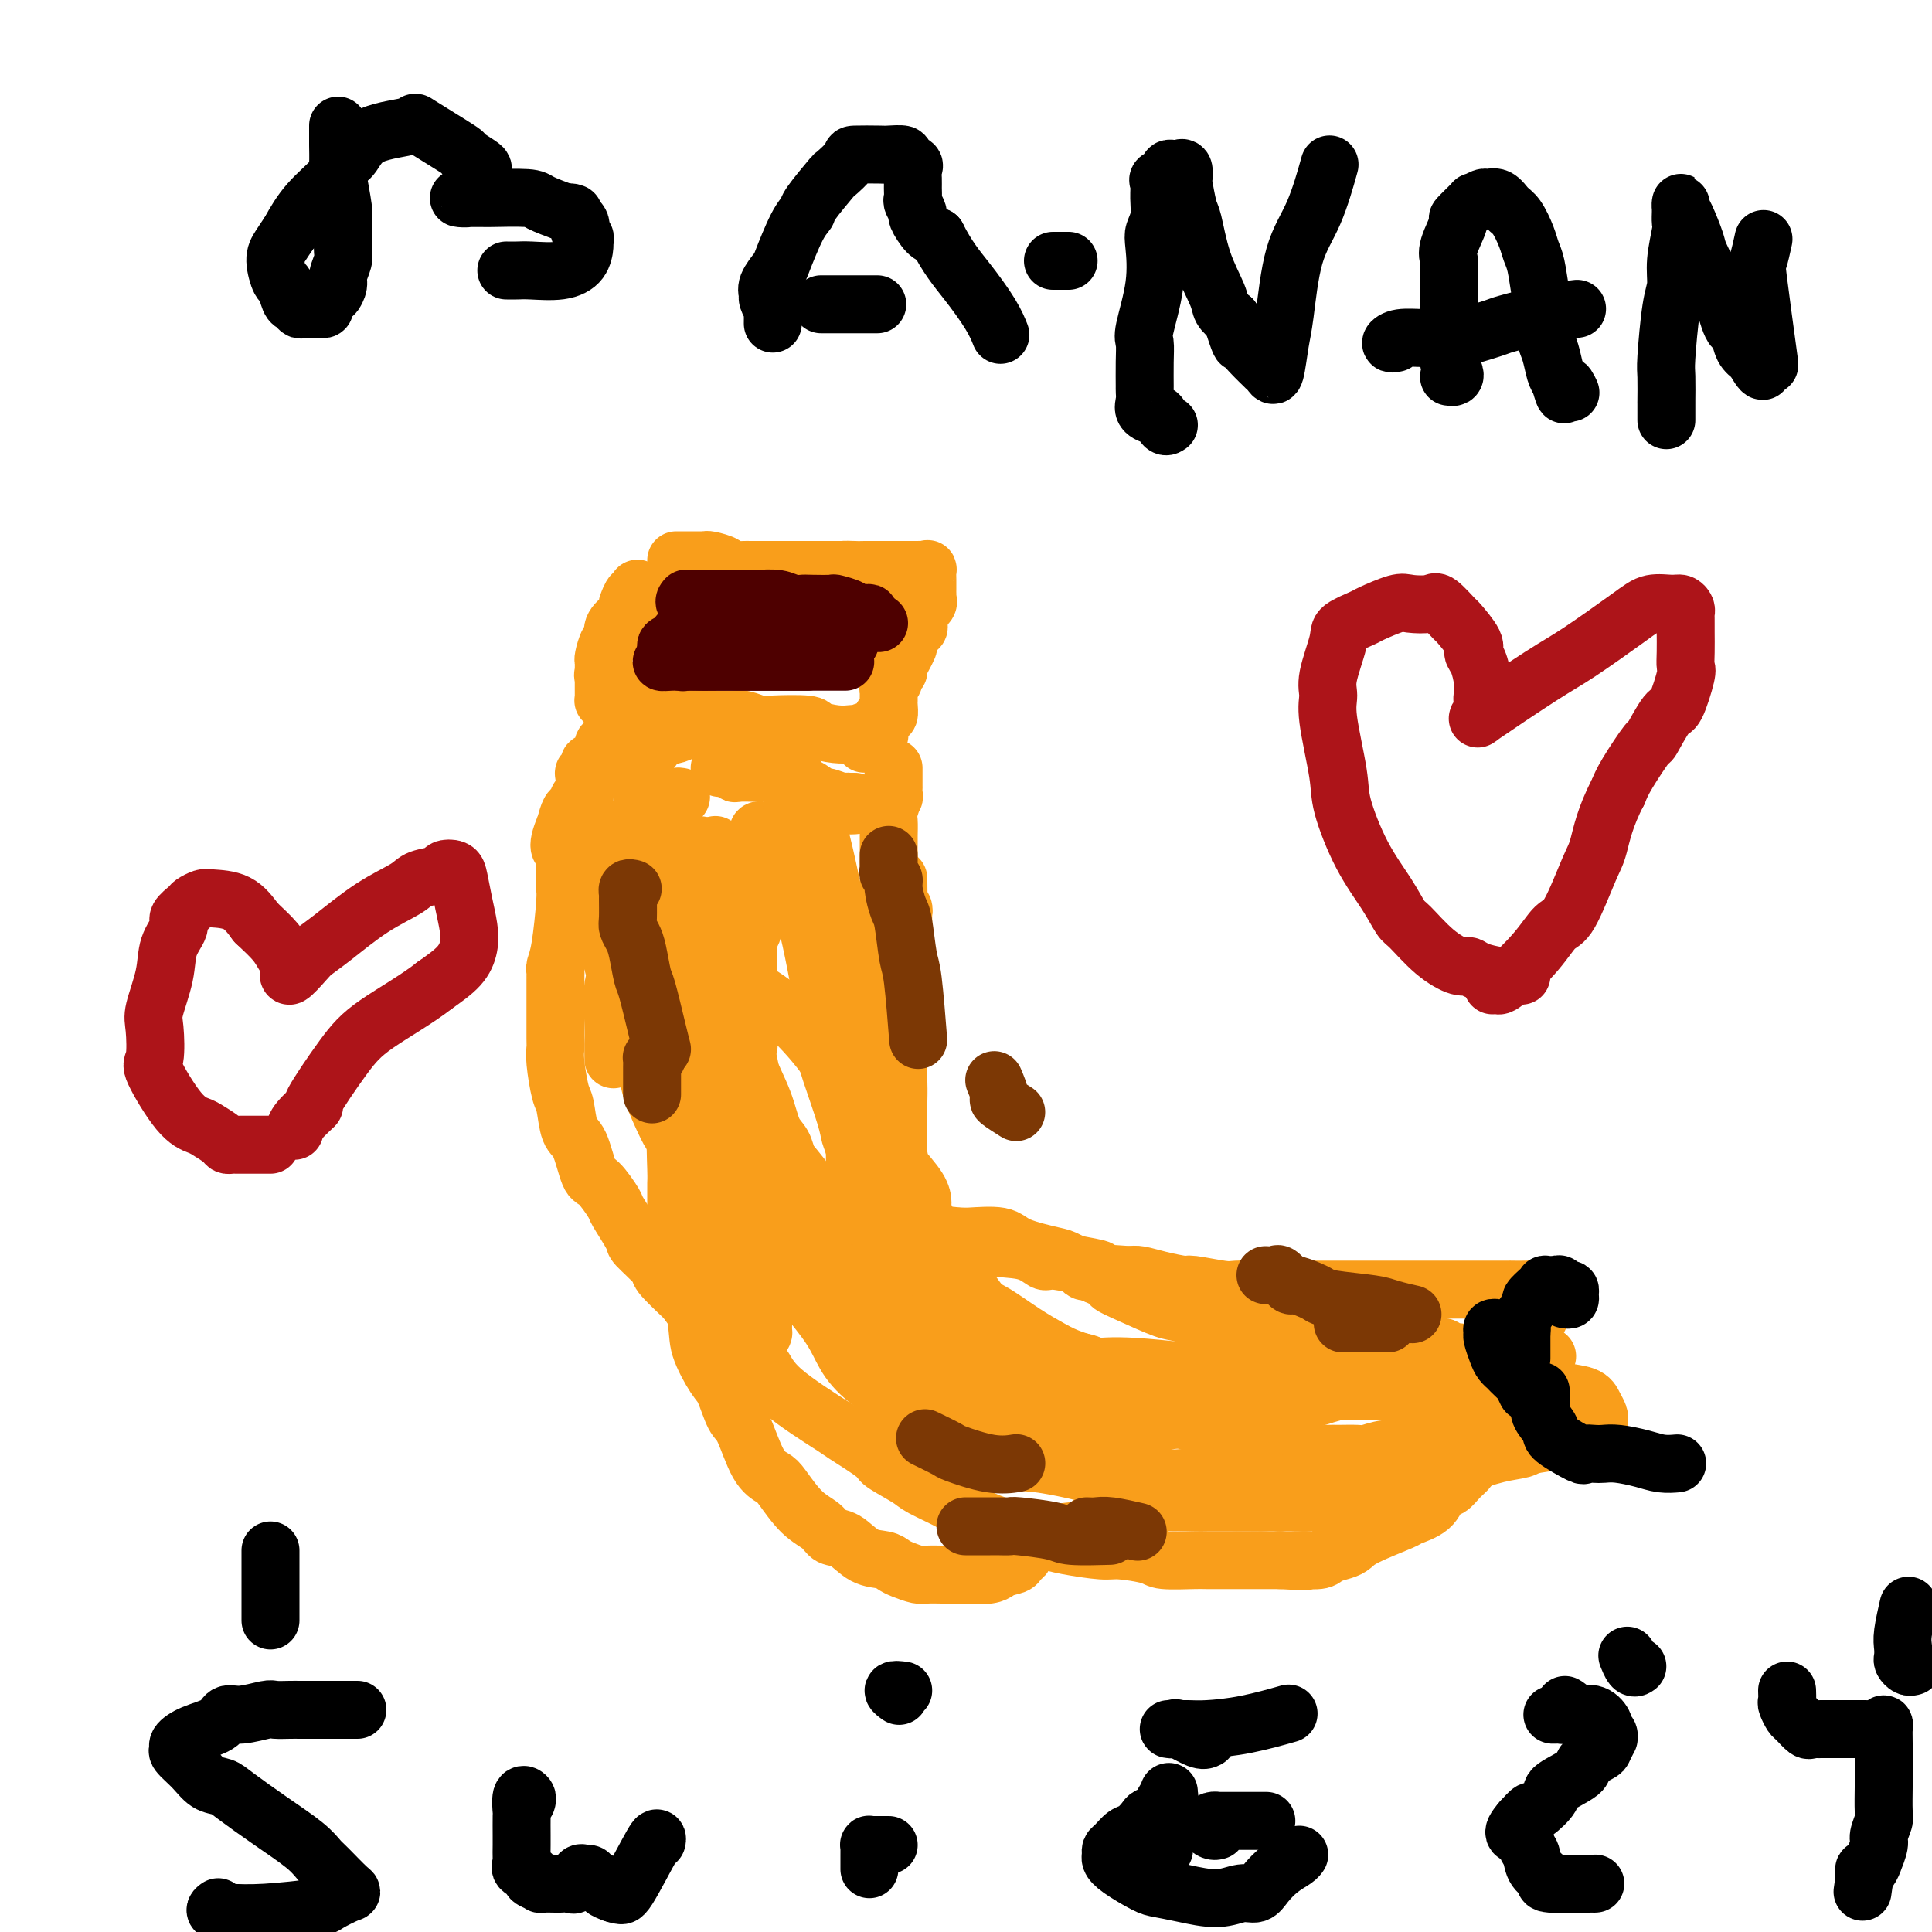 <svg viewBox='0 0 400 400' version='1.1' xmlns='http://www.w3.org/2000/svg' xmlns:xlink='http://www.w3.org/1999/xlink'><g fill='none' stroke='#F99E1B' stroke-width='12' stroke-linecap='round' stroke-linejoin='round'><path d='M140,116c0.333,-0.000 0.666,-0.000 1,0c0.334,0.000 0.667,0.000 1,0c0.333,-0.000 0.664,-0.001 1,0c0.336,0.001 0.675,0.003 1,0c0.325,-0.003 0.634,-0.011 1,0c0.366,0.011 0.788,0.041 1,0c0.212,-0.041 0.213,-0.155 1,0c0.787,0.155 2.361,0.577 3,1c0.639,0.423 0.344,0.845 1,1c0.656,0.155 2.263,0.041 3,0c0.737,-0.041 0.602,-0.011 1,0c0.398,0.011 1.328,0.003 2,0c0.672,-0.003 1.087,-0.001 2,0c0.913,0.001 2.323,0.000 3,0c0.677,-0.000 0.621,-0.000 1,0c0.379,0.000 1.193,0.000 2,0c0.807,-0.000 1.608,-0.000 2,0c0.392,0.000 0.375,0.000 1,0c0.625,-0.000 1.893,-0.000 3,0c1.107,0.000 2.054,0.000 3,0'/><path d='M174,118c5.360,0.309 1.759,0.083 1,0c-0.759,-0.083 1.322,-0.022 2,0c0.678,0.022 -0.048,0.006 0,0c0.048,-0.006 0.871,-0.002 2,0c1.129,0.002 2.565,0.000 3,0c0.435,-0.000 -0.129,-0.000 0,0c0.129,0.000 0.952,0.000 2,0c1.048,-0.000 2.322,-0.000 3,0c0.678,0.000 0.760,0.001 1,0c0.240,-0.001 0.639,-0.002 1,0c0.361,0.002 0.685,0.007 1,0c0.315,-0.007 0.620,-0.027 1,0c0.380,0.027 0.834,0.101 1,0c0.166,-0.101 0.045,-0.377 0,0c-0.045,0.377 -0.012,1.407 0,2c0.012,0.593 0.003,0.751 0,1c-0.003,0.249 0.001,0.591 0,1c-0.001,0.409 -0.006,0.886 0,1c0.006,0.114 0.022,-0.134 0,0c-0.022,0.134 -0.083,0.652 0,1c0.083,0.348 0.309,0.528 0,1c-0.309,0.472 -1.155,1.236 -2,2'/><path d='M190,127c0.009,1.484 0.033,0.695 0,1c-0.033,0.305 -0.122,1.704 0,2c0.122,0.296 0.454,-0.510 0,0c-0.454,0.510 -1.695,2.336 -2,3c-0.305,0.664 0.326,0.167 0,1c-0.326,0.833 -1.608,2.997 -2,4c-0.392,1.003 0.105,0.846 0,1c-0.105,0.154 -0.813,0.618 -1,1c-0.187,0.382 0.146,0.680 0,1c-0.146,0.320 -0.771,0.662 -1,1c-0.229,0.338 -0.061,0.673 0,1c0.061,0.327 0.013,0.646 0,1c-0.013,0.354 0.007,0.744 0,1c-0.007,0.256 -0.040,0.378 0,1c0.040,0.622 0.154,1.743 0,2c-0.154,0.257 -0.576,-0.352 -1,0c-0.424,0.352 -0.849,1.663 -1,2c-0.151,0.337 -0.030,-0.302 0,0c0.030,0.302 -0.033,1.545 0,2c0.033,0.455 0.163,0.123 0,0c-0.163,-0.123 -0.618,-0.035 -1,0c-0.382,0.035 -0.691,0.018 -1,0'/><path d='M180,152c-1.727,3.868 -1.044,1.037 -1,0c0.044,-1.037 -0.549,-0.281 -1,0c-0.451,0.281 -0.759,0.086 -1,0c-0.241,-0.086 -0.414,-0.062 -1,0c-0.586,0.062 -1.584,0.161 -3,0c-1.416,-0.161 -3.251,-0.583 -4,-1c-0.749,-0.417 -0.414,-0.830 -2,-1c-1.586,-0.170 -5.093,-0.098 -7,0c-1.907,0.098 -2.213,0.222 -3,0c-0.787,-0.222 -2.056,-0.792 -3,-1c-0.944,-0.208 -1.562,-0.056 -2,0c-0.438,0.056 -0.696,0.015 -1,0c-0.304,-0.015 -0.655,-0.004 -1,0c-0.345,0.004 -0.684,0.002 -1,0c-0.316,-0.002 -0.611,-0.004 -1,0c-0.389,0.004 -0.874,0.015 -1,0c-0.126,-0.015 0.107,-0.057 0,0c-0.107,0.057 -0.554,0.211 -1,0c-0.446,-0.211 -0.893,-0.789 -1,-1c-0.107,-0.211 0.125,-0.057 0,0c-0.125,0.057 -0.607,0.016 -1,0c-0.393,-0.016 -0.696,-0.008 -1,0'/><path d='M143,148c-5.966,-0.636 -2.381,-0.227 -1,0c1.381,0.227 0.557,0.271 0,0c-0.557,-0.271 -0.846,-0.857 -1,-1c-0.154,-0.143 -0.174,0.158 -1,0c-0.826,-0.158 -2.458,-0.773 -3,-1c-0.542,-0.227 0.006,-0.065 0,0c-0.006,0.065 -0.565,0.031 -1,0c-0.435,-0.031 -0.747,-0.061 -1,0c-0.253,0.061 -0.448,0.212 -1,0c-0.552,-0.212 -1.461,-0.789 -2,-1c-0.539,-0.211 -0.707,-0.056 -1,0c-0.293,0.056 -0.709,0.015 -1,0c-0.291,-0.015 -0.456,-0.003 -1,0c-0.544,0.003 -1.466,-0.002 -2,0c-0.534,0.002 -0.679,0.011 -1,0c-0.321,-0.011 -0.818,-0.041 -1,0c-0.182,0.041 -0.049,0.151 0,0c0.049,-0.151 0.013,-0.565 0,-1c-0.013,-0.435 -0.003,-0.890 0,-1c0.003,-0.110 0.001,0.125 0,0c-0.001,-0.125 -0.000,-0.611 0,-1c0.000,-0.389 0.000,-0.683 0,-1c-0.000,-0.317 -0.000,-0.659 0,-1'/><path d='M125,140c-0.309,-0.744 -0.080,-0.105 0,0c0.080,0.105 0.012,-0.324 0,-1c-0.012,-0.676 0.034,-1.598 0,-2c-0.034,-0.402 -0.146,-0.284 0,-1c0.146,-0.716 0.551,-2.267 1,-3c0.449,-0.733 0.943,-0.648 1,-1c0.057,-0.352 -0.324,-1.142 0,-2c0.324,-0.858 1.354,-1.783 2,-2c0.646,-0.217 0.908,0.274 1,0c0.092,-0.274 0.014,-1.312 0,-2c-0.014,-0.688 0.035,-1.025 0,-1c-0.035,0.025 -0.153,0.413 0,0c0.153,-0.413 0.577,-1.626 1,-2c0.423,-0.374 0.845,0.092 1,0c0.155,-0.092 0.044,-0.740 0,-1c-0.044,-0.260 -0.022,-0.130 0,0'/><path d='M132,143c0.079,0.903 0.158,1.805 0,2c-0.158,0.195 -0.553,-0.319 -1,0c-0.447,0.319 -0.946,1.469 -1,2c-0.054,0.531 0.336,0.443 0,1c-0.336,0.557 -1.397,1.760 -2,2c-0.603,0.240 -0.748,-0.484 -1,0c-0.252,0.484 -0.610,2.176 -1,3c-0.390,0.824 -0.812,0.779 -1,1c-0.188,0.221 -0.140,0.708 0,1c0.140,0.292 0.374,0.390 0,1c-0.374,0.610 -1.354,1.734 -2,2c-0.646,0.266 -0.957,-0.324 -1,0c-0.043,0.324 0.182,1.563 0,2c-0.182,0.437 -0.770,0.072 -1,0c-0.230,-0.072 -0.103,0.150 0,1c0.103,0.850 0.182,2.327 0,3c-0.182,0.673 -0.626,0.541 -1,1c-0.374,0.459 -0.678,1.508 -1,2c-0.322,0.492 -0.664,0.426 -1,1c-0.336,0.574 -0.668,1.787 -1,3'/><path d='M117,171c-2.320,5.400 -0.621,4.900 0,5c0.621,0.100 0.164,0.799 0,2c-0.164,1.201 -0.034,2.903 0,4c0.034,1.097 -0.029,1.590 0,2c0.029,0.410 0.151,0.738 0,3c-0.151,2.262 -0.576,6.458 -1,9c-0.424,2.542 -0.846,3.429 -1,4c-0.154,0.571 -0.041,0.825 0,1c0.041,0.175 0.011,0.271 0,1c-0.011,0.729 -0.003,2.093 0,3c0.003,0.907 -0.000,1.359 0,2c0.000,0.641 0.003,1.471 0,3c-0.003,1.529 -0.012,3.758 0,5c0.012,1.242 0.044,1.499 0,2c-0.044,0.501 -0.164,1.246 0,3c0.164,1.754 0.610,4.516 1,6c0.390,1.484 0.722,1.690 1,3c0.278,1.310 0.502,3.724 1,5c0.498,1.276 1.269,1.413 2,3c0.731,1.587 1.423,4.625 2,6c0.577,1.375 1.040,1.086 2,2c0.960,0.914 2.416,3.029 3,4c0.584,0.971 0.296,0.796 1,2c0.704,1.204 2.398,3.787 3,5c0.602,1.213 0.110,1.057 1,2c0.890,0.943 3.163,2.985 4,4c0.837,1.015 0.239,1.004 1,2c0.761,0.996 2.880,2.998 5,5'/><path d='M142,269c4.091,5.795 2.318,2.783 2,2c-0.318,-0.783 0.820,0.664 2,2c1.180,1.336 2.401,2.562 4,4c1.599,1.438 3.575,3.089 5,4c1.425,0.911 2.299,1.081 3,2c0.701,0.919 1.231,2.587 4,5c2.769,2.413 7.779,5.571 10,7c2.221,1.429 1.655,1.130 3,2c1.345,0.870 4.602,2.908 6,4c1.398,1.092 0.937,1.236 2,2c1.063,0.764 3.650,2.148 5,3c1.350,0.852 1.464,1.174 3,2c1.536,0.826 4.494,2.158 6,3c1.506,0.842 1.561,1.195 3,2c1.439,0.805 4.262,2.062 7,3c2.738,0.938 5.391,1.557 7,2c1.609,0.443 2.175,0.710 3,1c0.825,0.290 1.908,0.603 4,1c2.092,0.397 5.194,0.877 7,1c1.806,0.123 2.315,-0.111 4,0c1.685,0.111 4.546,0.566 6,1c1.454,0.434 1.502,0.848 3,1c1.498,0.152 4.445,0.041 6,0c1.555,-0.041 1.718,-0.011 3,0c1.282,0.011 3.683,0.003 5,0c1.317,-0.003 1.549,-0.001 2,0c0.451,0.001 1.121,0.000 2,0c0.879,-0.000 1.965,-0.000 3,0c1.035,0.000 2.017,0.000 3,0'/><path d='M265,323c7.779,0.451 5.225,0.080 5,0c-0.225,-0.080 1.878,0.132 3,0c1.122,-0.132 1.265,-0.606 2,-1c0.735,-0.394 2.064,-0.707 3,-1c0.936,-0.293 1.480,-0.567 2,-1c0.520,-0.433 1.017,-1.027 3,-2c1.983,-0.973 5.451,-2.326 7,-3c1.549,-0.674 1.177,-0.670 2,-1c0.823,-0.330 2.841,-0.995 4,-2c1.159,-1.005 1.459,-2.349 2,-3c0.541,-0.651 1.322,-0.608 2,-1c0.678,-0.392 1.255,-1.219 2,-2c0.745,-0.781 1.660,-1.516 2,-2c0.340,-0.484 0.104,-0.718 1,-2c0.896,-1.282 2.923,-3.612 4,-5c1.077,-1.388 1.203,-1.833 2,-3c0.797,-1.167 2.266,-3.056 3,-4c0.734,-0.944 0.732,-0.944 1,-2c0.268,-1.056 0.807,-3.168 1,-4c0.193,-0.832 0.040,-0.382 0,-1c-0.040,-0.618 0.031,-2.302 0,-3c-0.031,-0.698 -0.166,-0.411 0,-1c0.166,-0.589 0.633,-2.056 1,-3c0.367,-0.944 0.634,-1.366 1,-2c0.366,-0.634 0.830,-1.479 1,-2c0.170,-0.521 0.046,-0.717 0,-1c-0.046,-0.283 -0.013,-0.652 0,-1c0.013,-0.348 0.007,-0.674 0,-1'/><path d='M319,269c0.815,-3.702 0.354,-2.456 0,-2c-0.354,0.456 -0.599,0.122 -1,0c-0.401,-0.122 -0.958,-0.033 -2,0c-1.042,0.033 -2.567,0.009 -3,0c-0.433,-0.009 0.228,-0.002 -1,0c-1.228,0.002 -4.343,0.001 -6,0c-1.657,-0.001 -1.856,-0.000 -2,0c-0.144,0.000 -0.235,0.000 -1,0c-0.765,-0.000 -2.205,-0.000 -3,0c-0.795,0.000 -0.945,0.000 -2,0c-1.055,-0.000 -3.017,-0.000 -4,0c-0.983,0.000 -0.988,0.000 -2,0c-1.012,-0.000 -3.030,0.000 -5,0c-1.970,-0.000 -3.891,-0.000 -5,0c-1.109,0.000 -1.406,0.000 -2,0c-0.594,-0.000 -1.486,-0.000 -3,0c-1.514,0.000 -3.649,0.000 -5,0c-1.351,-0.000 -1.917,-0.000 -3,0c-1.083,0.000 -2.684,0.001 -4,0c-1.316,-0.001 -2.346,-0.004 -3,0c-0.654,0.004 -0.931,0.016 -2,0c-1.069,-0.016 -2.929,-0.060 -4,0c-1.071,0.060 -1.354,0.222 -3,0c-1.646,-0.222 -4.654,-0.830 -6,-1c-1.346,-0.170 -1.031,0.099 -2,0c-0.969,-0.099 -3.222,-0.565 -5,-1c-1.778,-0.435 -3.079,-0.839 -4,-1c-0.921,-0.161 -1.460,-0.081 -2,0'/><path d='M234,264c-14.644,-0.958 -8.756,-0.852 -7,-1c1.756,-0.148 -0.622,-0.549 -3,-1c-2.378,-0.451 -4.756,-0.952 -6,-1c-1.244,-0.048 -1.356,0.356 -2,0c-0.644,-0.356 -1.822,-1.471 -4,-2c-2.178,-0.529 -5.356,-0.471 -8,-1c-2.644,-0.529 -4.756,-1.646 -6,-2c-1.244,-0.354 -1.622,0.055 -2,0c-0.378,-0.055 -0.756,-0.573 -2,-1c-1.244,-0.427 -3.355,-0.763 -4,-1c-0.645,-0.237 0.177,-0.375 0,-1c-0.177,-0.625 -1.351,-1.737 -2,-2c-0.649,-0.263 -0.771,0.325 -1,0c-0.229,-0.325 -0.565,-1.562 -1,-2c-0.435,-0.438 -0.971,-0.078 -1,0c-0.029,0.078 0.448,-0.125 0,-1c-0.448,-0.875 -1.823,-2.422 -3,-4c-1.177,-1.578 -2.158,-3.186 -3,-4c-0.842,-0.814 -1.546,-0.834 -2,-2c-0.454,-1.166 -0.657,-3.478 -1,-5c-0.343,-1.522 -0.826,-2.254 -1,-3c-0.174,-0.746 -0.039,-1.506 0,-3c0.039,-1.494 -0.019,-3.723 0,-6c0.019,-2.277 0.116,-4.602 0,-6c-0.116,-1.398 -0.446,-1.869 0,-3c0.446,-1.131 1.666,-2.922 2,-4c0.334,-1.078 -0.218,-1.444 0,-2c0.218,-0.556 1.205,-1.302 2,-2c0.795,-0.698 1.397,-1.349 2,-2'/><path d='M181,202c1.321,-2.433 1.622,-3.516 2,-4c0.378,-0.484 0.833,-0.368 1,-1c0.167,-0.632 0.045,-2.010 0,-3c-0.045,-0.990 -0.012,-1.592 0,-2c0.012,-0.408 0.003,-0.623 0,-2c-0.003,-1.377 -0.001,-3.915 0,-5c0.001,-1.085 0.000,-0.718 0,-1c-0.000,-0.282 -0.000,-1.215 0,-2c0.000,-0.785 0.000,-1.422 0,-2c-0.000,-0.578 -0.001,-1.098 0,-2c0.001,-0.902 0.004,-2.187 0,-3c-0.004,-0.813 -0.015,-1.154 0,-2c0.015,-0.846 0.057,-2.196 0,-3c-0.057,-0.804 -0.211,-1.061 0,-2c0.211,-0.939 0.789,-2.559 1,-3c0.211,-0.441 0.057,0.298 0,0c-0.057,-0.298 -0.015,-1.634 0,-2c0.015,-0.366 0.004,0.238 0,0c-0.004,-0.238 -0.001,-1.318 0,-2c0.001,-0.682 0.000,-0.966 0,-1c-0.000,-0.034 -0.000,0.183 0,0c0.000,-0.183 0.000,-0.767 0,-1c-0.000,-0.233 -0.000,-0.117 0,0'/></g>
<g fill='none' stroke='#4E0000' stroke-width='12' stroke-linecap='round' stroke-linejoin='round'><path d='M167,133c-0.337,0.000 -0.673,0.000 -1,0c-0.327,0.000 -0.644,0.000 -1,0c-0.356,0.000 -0.752,0.000 -1,0c-0.248,0.000 -0.349,0.000 -1,0c-0.651,0.000 -1.852,0.000 -3,0c-1.148,0.000 -2.242,0.000 -3,0c-0.758,0.000 -1.180,0.000 -2,0c-0.820,0.000 -2.037,0.000 -3,0c-0.963,0.000 -1.673,0.000 -2,0c-0.327,-0.000 -0.272,0.000 -1,0c-0.728,0.000 -2.238,0.000 -3,0c-0.762,0.000 -0.774,0.000 -1,0c-0.226,0.000 -0.666,0.000 -1,0c-0.334,0.000 -0.562,0.000 -1,0c-0.438,0.000 -1.087,0.000 -1,0c0.087,0.000 0.910,0.000 2,0c1.090,0.000 2.447,0.000 3,0c0.553,0.000 0.301,0.000 1,0c0.699,0.000 2.350,0.000 4,0'/><path d='M152,133c1.708,-0.000 1.479,-0.000 2,0c0.521,0.000 1.792,0.000 3,0c1.208,-0.000 2.354,-0.000 3,0c0.646,0.000 0.792,0.000 2,0c1.208,-0.000 3.476,-0.000 5,0c1.524,0.000 2.302,0.000 3,0c0.698,-0.000 1.316,-0.000 2,0c0.684,0.000 1.434,0.000 2,0c0.566,-0.000 0.948,-0.000 1,0c0.052,0.000 -0.226,0.001 0,0c0.226,-0.001 0.958,-0.004 1,0c0.042,0.004 -0.605,0.015 -1,0c-0.395,-0.015 -0.539,-0.057 -1,0c-0.461,0.057 -1.241,0.211 -2,0c-0.759,-0.211 -1.498,-0.789 -2,-1c-0.502,-0.211 -0.767,-0.056 -1,0c-0.233,0.056 -0.433,0.012 -1,0c-0.567,-0.012 -1.500,0.008 -2,0c-0.500,-0.008 -0.566,-0.044 -1,0c-0.434,0.044 -1.235,0.166 -2,0c-0.765,-0.166 -1.494,-0.622 -3,-1c-1.506,-0.378 -3.790,-0.679 -5,-1c-1.210,-0.321 -1.346,-0.663 -2,-1c-0.654,-0.337 -1.827,-0.668 -3,-1'/><path d='M150,128c-4.607,-0.951 -4.124,-0.829 -4,-1c0.124,-0.171 -0.110,-0.634 -1,-1c-0.890,-0.366 -2.435,-0.634 -3,-1c-0.565,-0.366 -0.149,-0.830 0,-1c0.149,-0.170 0.030,-0.045 0,0c-0.030,0.045 0.030,0.012 1,0c0.970,-0.012 2.849,-0.003 4,0c1.151,0.003 1.575,-0.000 2,0c0.425,0.000 0.852,0.004 2,0c1.148,-0.004 3.018,-0.015 4,0c0.982,0.015 1.076,0.057 2,0c0.924,-0.057 2.679,-0.211 4,0c1.321,0.211 2.207,0.788 3,1c0.793,0.212 1.491,0.060 2,0c0.509,-0.060 0.828,-0.026 2,0c1.172,0.026 3.196,0.046 4,0c0.804,-0.046 0.388,-0.157 1,0c0.612,0.157 2.252,0.581 3,1c0.748,0.419 0.602,0.834 1,1c0.398,0.166 1.338,0.083 2,0c0.662,-0.083 1.046,-0.167 1,0c-0.046,0.167 -0.523,0.583 -1,1'/><path d='M179,128c2.034,0.844 -1.880,0.956 -4,1c-2.120,0.044 -2.447,0.022 -3,0c-0.553,-0.022 -1.333,-0.044 -2,0c-0.667,0.044 -1.223,0.155 -2,0c-0.777,-0.155 -1.776,-0.574 -5,0c-3.224,0.574 -8.672,2.143 -11,3c-2.328,0.857 -1.536,1.003 -2,1c-0.464,-0.003 -2.186,-0.155 -3,0c-0.814,0.155 -0.721,0.616 -2,1c-1.279,0.384 -3.931,0.691 -5,1c-1.069,0.309 -0.554,0.619 -1,1c-0.446,0.381 -1.851,0.834 -2,1c-0.149,0.166 0.958,0.044 2,0c1.042,-0.044 2.017,-0.012 3,0c0.983,0.012 1.973,0.003 3,0c1.027,-0.003 2.090,-0.001 2,0c-0.090,0.001 -1.332,0.000 2,0c3.332,-0.000 11.238,-0.000 15,0c3.762,0.000 3.381,0.000 3,0'/><path d='M167,137c5.494,-0.000 4.231,-0.000 4,0c-0.231,0.000 0.572,0.000 1,0c0.428,-0.000 0.480,-0.000 1,0c0.520,0.000 1.506,0.000 2,0c0.494,-0.000 0.494,-0.000 0,0c-0.494,0.000 -1.484,0.000 -2,0c-0.516,-0.000 -0.559,-0.000 -2,0c-1.441,0.000 -4.280,0.000 -6,0c-1.720,-0.000 -2.321,-0.000 -3,0c-0.679,0.000 -1.437,0.000 -3,0c-1.563,-0.000 -3.932,-0.000 -5,0c-1.068,0.000 -0.834,0.001 -2,0c-1.166,-0.001 -3.730,-0.004 -5,0c-1.270,0.004 -1.244,0.016 -2,0c-0.756,-0.016 -2.294,-0.061 -3,0c-0.706,0.061 -0.582,0.227 -1,0c-0.418,-0.227 -1.380,-0.848 -2,-1c-0.620,-0.152 -0.898,0.165 -1,0c-0.102,-0.165 -0.027,-0.814 0,-1c0.027,-0.186 0.008,0.090 0,0c-0.008,-0.090 -0.004,-0.545 0,-1'/><path d='M138,134c-0.428,-0.664 0.500,-0.823 1,-1c0.500,-0.177 0.570,-0.373 1,-1c0.430,-0.627 1.219,-1.685 2,-2c0.781,-0.315 1.554,0.112 2,0c0.446,-0.112 0.566,-0.762 3,-1c2.434,-0.238 7.184,-0.064 9,0c1.816,0.064 0.700,0.017 1,0c0.300,-0.017 2.018,-0.005 3,0c0.982,0.005 1.227,0.001 2,0c0.773,-0.001 2.072,-0.000 3,0c0.928,0.000 1.484,0.000 2,0c0.516,-0.000 0.990,-0.000 2,0c1.010,0.000 2.554,0.000 3,0c0.446,-0.000 -0.208,-0.000 0,0c0.208,0.000 1.278,0.000 2,0c0.722,-0.000 1.095,-0.000 2,0c0.905,0.000 2.342,0.000 3,0c0.658,-0.000 0.535,-0.000 1,0c0.465,0.000 1.516,0.000 2,0c0.484,-0.000 0.399,-0.000 0,0c-0.399,0.000 -1.114,0.000 -2,0c-0.886,-0.000 -1.943,-0.000 -3,0'/><path d='M177,129c-1.964,0.000 -4.372,0.000 -6,0c-1.628,0.000 -2.474,0.000 -3,0c-0.526,-0.000 -0.733,0.000 -1,0c-0.267,0.000 -0.594,0.000 -2,0c-1.406,0.000 -3.892,0.000 -5,0c-1.108,0.000 -0.837,0.000 -1,0c-0.163,0.000 -0.761,0.000 -1,0c-0.239,0.000 -0.120,0.000 0,0'/></g>
<g fill='none' stroke='#F99E1B' stroke-width='12' stroke-linecap='round' stroke-linejoin='round'><path d='M158,172c-0.423,-0.092 -0.846,-0.184 -1,0c-0.154,0.184 -0.040,0.645 0,1c0.040,0.355 0.007,0.606 0,1c-0.007,0.394 0.012,0.933 0,1c-0.012,0.067 -0.056,-0.338 0,0c0.056,0.338 0.212,1.418 0,2c-0.212,0.582 -0.793,0.665 -1,1c-0.207,0.335 -0.041,0.924 0,2c0.041,1.076 -0.041,2.641 0,5c0.041,2.359 0.207,5.511 0,7c-0.207,1.489 -0.788,1.314 -1,3c-0.212,1.686 -0.057,5.234 0,8c0.057,2.766 0.015,4.752 0,6c-0.015,1.248 -0.004,1.759 0,3c0.004,1.241 0.001,3.212 0,4c-0.001,0.788 -0.001,0.394 0,0'/><path d='M148,181c-0.453,0.447 -0.906,0.894 -1,1c-0.094,0.106 0.171,-0.129 0,0c-0.171,0.129 -0.778,0.621 -1,1c-0.222,0.379 -0.058,0.645 0,1c0.058,0.355 0.012,0.799 0,1c-0.012,0.201 0.011,0.160 0,1c-0.011,0.840 -0.057,2.560 0,4c0.057,1.440 0.215,2.601 0,6c-0.215,3.399 -0.803,9.038 -1,12c-0.197,2.962 -0.001,3.248 0,6c0.001,2.752 -0.192,7.972 0,12c0.192,4.028 0.769,6.865 1,8c0.231,1.135 0.115,0.567 0,0'/><path d='M145,175c0.226,0.787 0.453,1.574 0,2c-0.453,0.426 -1.584,0.491 -2,1c-0.416,0.509 -0.116,1.463 0,2c0.116,0.537 0.047,0.656 0,1c-0.047,0.344 -0.073,0.914 0,2c0.073,1.086 0.244,2.690 0,4c-0.244,1.310 -0.902,2.326 -1,3c-0.098,0.674 0.364,1.007 0,3c-0.364,1.993 -1.554,5.646 -2,8c-0.446,2.354 -0.147,3.410 0,7c0.147,3.590 0.143,9.715 0,13c-0.143,3.285 -0.423,3.731 0,6c0.423,2.269 1.549,6.363 2,8c0.451,1.637 0.225,0.819 0,0'/><path d='M141,177c-0.340,0.103 -0.679,0.207 -1,0c-0.321,-0.207 -0.622,-0.724 -1,-1c-0.378,-0.276 -0.833,-0.312 -1,0c-0.167,0.312 -0.045,0.973 0,1c0.045,0.027 0.012,-0.581 0,0c-0.012,0.581 -0.004,2.350 0,3c0.004,0.650 0.005,0.179 0,2c-0.005,1.821 -0.015,5.933 0,8c0.015,2.067 0.056,2.090 0,6c-0.056,3.910 -0.207,11.706 0,18c0.207,6.294 0.774,11.084 1,13c0.226,1.916 0.113,0.958 0,0'/><path d='M141,165c-0.372,-0.081 -0.745,-0.162 -1,0c-0.255,0.162 -0.394,0.568 -1,1c-0.606,0.432 -1.679,0.890 -2,1c-0.321,0.110 0.110,-0.129 0,0c-0.110,0.129 -0.761,0.626 -1,1c-0.239,0.374 -0.066,0.626 0,1c0.066,0.374 0.025,0.871 0,1c-0.025,0.129 -0.032,-0.110 0,1c0.032,1.110 0.104,3.570 0,5c-0.104,1.430 -0.386,1.830 -1,4c-0.614,2.170 -1.562,6.111 -2,8c-0.438,1.889 -0.366,1.726 -1,4c-0.634,2.274 -1.974,6.985 -3,9c-1.026,2.015 -1.739,1.336 -2,3c-0.261,1.664 -0.070,5.673 0,8c0.070,2.327 0.019,2.973 0,4c-0.019,1.027 -0.005,2.436 0,3c0.005,0.564 0.003,0.282 0,0'/><path d='M130,171c0.000,0.271 0.000,0.543 0,1c0.000,0.457 0.000,1.100 0,3c0.000,1.900 0.000,5.056 0,7c0.000,1.944 0.000,2.676 0,4c-0.000,1.324 0.000,3.241 0,5c0.000,1.759 0.000,3.360 0,4c0.000,0.640 0.000,0.320 0,0'/><path d='M150,159c-0.542,0.002 -1.084,0.004 -1,0c0.084,-0.004 0.794,-0.015 1,0c0.206,0.015 -0.092,0.057 0,0c0.092,-0.057 0.573,-0.211 1,0c0.427,0.211 0.799,0.788 1,1c0.201,0.212 0.230,0.058 1,0c0.770,-0.058 2.279,-0.022 3,0c0.721,0.022 0.653,0.028 1,0c0.347,-0.028 1.109,-0.091 2,0c0.891,0.091 1.910,0.335 3,1c1.090,0.665 2.250,1.751 3,2c0.750,0.249 1.090,-0.340 2,0c0.910,0.340 2.390,1.608 3,2c0.610,0.392 0.350,-0.091 1,0c0.650,0.091 2.210,0.756 3,1c0.790,0.244 0.810,0.065 1,0c0.190,-0.065 0.551,-0.018 1,0c0.449,0.018 0.985,0.005 1,0c0.015,-0.005 -0.493,-0.003 -1,0'/><path d='M176,166c3.608,1.140 -0.373,0.490 -3,1c-2.627,0.510 -3.900,2.179 -5,3c-1.100,0.821 -2.025,0.794 -3,1c-0.975,0.206 -1.998,0.647 -5,5c-3.002,4.353 -7.981,12.620 -10,16c-2.019,3.380 -1.077,1.875 -1,2c0.077,0.125 -0.712,1.880 -1,3c-0.288,1.120 -0.077,1.604 0,2c0.077,0.396 0.020,0.704 0,1c-0.020,0.296 -0.002,0.580 0,1c0.002,0.420 -0.011,0.977 0,1c0.011,0.023 0.047,-0.489 0,0c-0.047,0.489 -0.177,1.978 0,3c0.177,1.022 0.661,1.576 1,2c0.339,0.424 0.531,0.719 1,2c0.469,1.281 1.213,3.547 2,5c0.787,1.453 1.615,2.093 2,3c0.385,0.907 0.327,2.081 1,4c0.673,1.919 2.077,4.583 3,7c0.923,2.417 1.364,4.589 2,6c0.636,1.411 1.465,2.063 2,3c0.535,0.937 0.775,2.158 1,3c0.225,0.842 0.434,1.304 1,3c0.566,1.696 1.489,4.626 2,6c0.511,1.374 0.611,1.193 1,2c0.389,0.807 1.066,2.602 2,4c0.934,1.398 2.124,2.399 3,3c0.876,0.601 1.438,0.800 2,1'/><path d='M174,259c1.640,1.716 1.739,1.007 3,2c1.261,0.993 3.685,3.689 5,5c1.315,1.311 1.522,1.236 3,2c1.478,0.764 4.228,2.365 5,3c0.772,0.635 -0.433,0.302 2,2c2.433,1.698 8.504,5.427 11,7c2.496,1.573 1.415,0.989 2,1c0.585,0.011 2.834,0.618 5,1c2.166,0.382 4.249,0.539 5,1c0.751,0.461 0.169,1.227 2,2c1.831,0.773 6.076,1.554 8,2c1.924,0.446 1.528,0.557 2,1c0.472,0.443 1.813,1.218 4,2c2.187,0.782 5.220,1.572 7,2c1.780,0.428 2.308,0.496 4,1c1.692,0.504 4.547,1.445 6,2c1.453,0.555 1.504,0.726 3,1c1.496,0.274 4.438,0.652 6,1c1.562,0.348 1.746,0.668 3,1c1.254,0.332 3.580,0.678 5,1c1.420,0.322 1.935,0.622 3,1c1.065,0.378 2.679,0.834 4,1c1.321,0.166 2.351,0.041 3,0c0.649,-0.041 0.919,0.003 2,0c1.081,-0.003 2.972,-0.053 4,0c1.028,0.053 1.193,0.210 2,0c0.807,-0.210 2.256,-0.787 4,-1c1.744,-0.213 3.784,-0.061 5,0c1.216,0.061 1.608,0.030 2,0'/><path d='M294,300c3.607,-0.332 1.624,-0.662 2,-1c0.376,-0.338 3.111,-0.684 4,-1c0.889,-0.316 -0.070,-0.603 0,-1c0.070,-0.397 1.167,-0.903 2,-1c0.833,-0.097 1.402,0.215 2,0c0.598,-0.215 1.225,-0.957 3,-2c1.775,-1.043 4.698,-2.389 6,-3c1.302,-0.611 0.982,-0.489 1,-1c0.018,-0.511 0.373,-1.654 1,-2c0.627,-0.346 1.527,0.105 2,0c0.473,-0.105 0.521,-0.767 0,-1c-0.521,-0.233 -1.611,-0.038 -2,0c-0.389,0.038 -0.079,-0.081 -1,0c-0.921,0.081 -3.074,0.361 -4,1c-0.926,0.639 -0.627,1.637 -2,3c-1.373,1.363 -4.420,3.090 -6,4c-1.580,0.910 -1.695,1.004 -4,2c-2.305,0.996 -6.800,2.894 -9,4c-2.200,1.106 -2.105,1.420 -5,2c-2.895,0.580 -8.779,1.425 -12,2c-3.221,0.575 -3.777,0.878 -5,1c-1.223,0.122 -3.111,0.061 -5,0'/><path d='M262,306c-5.273,0.467 -7.455,0.135 -10,0c-2.545,-0.135 -5.452,-0.073 -7,0c-1.548,0.073 -1.735,0.156 -3,0c-1.265,-0.156 -3.607,-0.549 -5,-1c-1.393,-0.451 -1.838,-0.958 -2,-1c-0.162,-0.042 -0.041,0.380 -3,-1c-2.959,-1.380 -9.000,-4.562 -12,-6c-3.000,-1.438 -2.961,-1.131 -4,-2c-1.039,-0.869 -3.157,-2.914 -7,-6c-3.843,-3.086 -9.411,-7.212 -12,-9c-2.589,-1.788 -2.197,-1.239 -4,-3c-1.803,-1.761 -5.799,-5.833 -8,-8c-2.201,-2.167 -2.607,-2.429 -3,-3c-0.393,-0.571 -0.774,-1.451 -2,-3c-1.226,-1.549 -3.299,-3.768 -5,-6c-1.701,-2.232 -3.031,-4.476 -4,-6c-0.969,-1.524 -1.576,-2.328 -2,-3c-0.424,-0.672 -0.663,-1.212 -2,-3c-1.337,-1.788 -3.772,-4.826 -5,-6c-1.228,-1.174 -1.250,-0.486 -2,-2c-0.750,-1.514 -2.229,-5.231 -3,-7c-0.771,-1.769 -0.833,-1.589 -1,-3c-0.167,-1.411 -0.440,-4.412 -1,-7c-0.560,-2.588 -1.407,-4.763 -2,-6c-0.593,-1.237 -0.932,-1.538 -1,-2c-0.068,-0.462 0.136,-1.086 0,-2c-0.136,-0.914 -0.610,-2.118 -1,-3c-0.390,-0.882 -0.695,-1.441 -1,-2'/><path d='M150,205c-1.542,-5.790 -0.398,-4.265 0,-4c0.398,0.265 0.050,-0.729 0,-2c-0.050,-1.271 0.197,-2.820 0,-4c-0.197,-1.180 -0.837,-1.991 -1,-3c-0.163,-1.009 0.153,-2.217 0,-4c-0.153,-1.783 -0.773,-4.140 -1,-6c-0.227,-1.860 -0.060,-3.222 0,-4c0.060,-0.778 0.012,-0.971 0,-1c-0.012,-0.029 0.013,0.105 0,0c-0.013,-0.105 -0.064,-0.447 0,-1c0.064,-0.553 0.241,-1.315 0,-1c-0.241,0.315 -0.902,1.706 -1,2c-0.098,0.294 0.367,-0.510 0,0c-0.367,0.510 -1.564,2.332 -2,3c-0.436,0.668 -0.109,0.180 0,1c0.109,0.820 0.002,2.946 0,4c-0.002,1.054 0.101,1.035 0,2c-0.101,0.965 -0.405,2.915 -1,6c-0.595,3.085 -1.480,7.306 -2,9c-0.520,1.694 -0.675,0.863 -1,2c-0.325,1.137 -0.820,4.244 -1,6c-0.180,1.756 -0.046,2.161 0,3c0.046,0.839 0.002,2.111 0,4c-0.002,1.889 0.038,4.393 0,7c-0.038,2.607 -0.154,5.316 0,7c0.154,1.684 0.577,2.342 1,3'/><path d='M141,234c0.793,4.921 2.276,5.225 3,6c0.724,0.775 0.687,2.022 1,3c0.313,0.978 0.974,1.687 2,3c1.026,1.313 2.417,3.230 3,4c0.583,0.770 0.359,0.392 1,1c0.641,0.608 2.148,2.202 3,3c0.852,0.798 1.051,0.802 1,1c-0.051,0.198 -0.350,0.592 0,1c0.350,0.408 1.350,0.831 2,1c0.650,0.169 0.951,0.084 1,0c0.049,-0.084 -0.155,-0.166 -1,-1c-0.845,-0.834 -2.333,-2.421 -3,-3c-0.667,-0.579 -0.515,-0.150 -2,-2c-1.485,-1.850 -4.607,-5.979 -7,-9c-2.393,-3.021 -4.058,-4.933 -5,-6c-0.942,-1.067 -1.160,-1.288 -2,-3c-0.840,-1.712 -2.300,-4.916 -3,-7c-0.700,-2.084 -0.639,-3.049 -1,-4c-0.361,-0.951 -1.143,-1.887 -2,-4c-0.857,-2.113 -1.788,-5.403 -2,-7c-0.212,-1.597 0.294,-1.500 0,-3c-0.294,-1.500 -1.387,-4.596 -2,-6c-0.613,-1.404 -0.747,-1.115 -1,-2c-0.253,-0.885 -0.627,-2.942 -1,-5'/><path d='M126,195c-2.246,-7.649 -1.859,-7.770 -2,-8c-0.141,-0.230 -0.808,-0.569 -1,-2c-0.192,-1.431 0.092,-3.955 0,-5c-0.092,-1.045 -0.561,-0.611 -1,-2c-0.439,-1.389 -0.850,-4.600 -1,-6c-0.150,-1.400 -0.040,-0.991 0,-1c0.040,-0.009 0.011,-0.438 0,-1c-0.011,-0.562 -0.003,-1.257 0,-2c0.003,-0.743 0.001,-1.534 0,-2c-0.001,-0.466 -0.001,-0.608 0,-1c0.001,-0.392 0.001,-1.033 0,-1c-0.001,0.033 -0.005,0.742 0,1c0.005,0.258 0.018,0.065 0,2c-0.018,1.935 -0.066,5.999 0,8c0.066,2.001 0.247,1.940 1,4c0.753,2.060 2.078,6.240 3,9c0.922,2.760 1.441,4.100 2,5c0.559,0.900 1.158,1.360 2,4c0.842,2.640 1.927,7.460 3,10c1.073,2.540 2.135,2.799 3,5c0.865,2.201 1.533,6.343 2,9c0.467,2.657 0.734,3.828 1,5'/><path d='M138,226c2.928,8.637 2.248,6.729 2,8c-0.248,1.271 -0.066,5.720 0,8c0.066,2.280 0.015,2.392 0,3c-0.015,0.608 0.008,1.714 0,4c-0.008,2.286 -0.045,5.754 0,7c0.045,1.246 0.172,0.270 1,3c0.828,2.730 2.358,9.166 3,13c0.642,3.834 0.398,5.067 1,7c0.602,1.933 2.051,4.566 3,6c0.949,1.434 1.399,1.669 2,3c0.601,1.331 1.353,3.757 2,5c0.647,1.243 1.190,1.302 2,3c0.810,1.698 1.887,5.035 3,7c1.113,1.965 2.261,2.558 3,3c0.739,0.442 1.068,0.732 2,2c0.932,1.268 2.468,3.513 4,5c1.532,1.487 3.061,2.216 4,3c0.939,0.784 1.287,1.625 2,2c0.713,0.375 1.789,0.285 3,1c1.211,0.715 2.555,2.234 4,3c1.445,0.766 2.991,0.780 4,1c1.009,0.220 1.482,0.647 2,1c0.518,0.353 1.082,0.630 2,1c0.918,0.370 2.190,0.831 3,1c0.810,0.169 1.159,0.045 2,0c0.841,-0.045 2.174,-0.012 3,0c0.826,0.012 1.146,0.003 2,0c0.854,-0.003 2.244,-0.001 3,0c0.756,0.001 0.878,0.000 1,0'/><path d='M201,326c4.591,0.441 5.069,-0.457 6,-1c0.931,-0.543 2.317,-0.730 3,-1c0.683,-0.270 0.665,-0.622 1,-1c0.335,-0.378 1.023,-0.783 1,-1c-0.023,-0.217 -0.758,-0.247 0,-1c0.758,-0.753 3.009,-2.229 5,-3c1.991,-0.771 3.722,-0.837 5,-1c1.278,-0.163 2.103,-0.422 3,-1c0.897,-0.578 1.866,-1.475 3,-2c1.134,-0.525 2.433,-0.677 3,-1c0.567,-0.323 0.401,-0.818 1,-1c0.599,-0.182 1.961,-0.053 3,0c1.039,0.053 1.753,0.028 2,0c0.247,-0.028 0.028,-0.060 0,0c-0.028,0.060 0.137,0.212 1,0c0.863,-0.212 2.426,-0.789 3,-1c0.574,-0.211 0.160,-0.057 1,0c0.840,0.057 2.933,0.015 4,0c1.067,-0.015 1.107,-0.004 2,0c0.893,0.004 2.640,0.001 4,0c1.360,-0.001 2.334,-0.000 3,0c0.666,0.000 1.024,0.000 2,0c0.976,-0.000 2.571,-0.000 3,0c0.429,0.000 -0.308,0.000 0,0c0.308,-0.000 1.659,-0.000 2,0c0.341,0.000 -0.330,0.000 -1,0'/><path d='M261,311c3.528,-0.276 -2.653,0.034 -5,0c-2.347,-0.034 -0.862,-0.411 -4,-1c-3.138,-0.589 -10.901,-1.390 -15,-2c-4.099,-0.610 -4.535,-1.028 -8,-2c-3.465,-0.972 -9.961,-2.498 -14,-3c-4.039,-0.502 -5.623,0.021 -12,-3c-6.377,-3.021 -17.548,-9.585 -23,-14c-5.452,-4.415 -5.184,-6.680 -8,-11c-2.816,-4.320 -8.716,-10.695 -12,-15c-3.284,-4.305 -3.952,-6.539 -5,-9c-1.048,-2.461 -2.477,-5.150 -3,-8c-0.523,-2.850 -0.141,-5.862 0,-8c0.141,-2.138 0.042,-3.403 0,-4c-0.042,-0.597 -0.025,-0.525 0,-5c0.025,-4.475 0.059,-13.496 0,-17c-0.059,-3.504 -0.211,-1.490 0,-2c0.211,-0.510 0.785,-3.543 1,-5c0.215,-1.457 0.072,-1.336 0,-2c-0.072,-0.664 -0.072,-2.112 0,-3c0.072,-0.888 0.215,-1.218 0,-2c-0.215,-0.782 -0.789,-2.018 -1,-3c-0.211,-0.982 -0.060,-1.709 0,-2c0.060,-0.291 0.030,-0.145 0,0'/><path d='M152,190c0.049,-7.990 0.172,-1.464 0,1c-0.172,2.464 -0.639,0.866 -1,1c-0.361,0.134 -0.618,2.001 -1,3c-0.382,0.999 -0.891,1.131 -1,2c-0.109,0.869 0.183,2.475 0,12c-0.183,9.525 -0.839,26.969 -1,34c-0.161,7.031 0.174,3.649 0,5c-0.174,1.351 -0.855,7.434 -1,11c-0.145,3.566 0.247,4.616 1,6c0.753,1.384 1.869,3.103 2,4c0.131,0.897 -0.721,0.973 0,2c0.721,1.027 3.016,3.006 4,4c0.984,0.994 0.656,1.002 1,1c0.344,-0.002 1.361,-0.014 2,0c0.639,0.014 0.901,0.053 1,0c0.099,-0.053 0.033,-0.199 0,0c-0.033,0.199 -0.035,0.741 0,-2c0.035,-2.741 0.108,-8.766 0,-12c-0.108,-3.234 -0.396,-3.677 -1,-7c-0.604,-3.323 -1.525,-9.525 -2,-13c-0.475,-3.475 -0.506,-4.224 -1,-7c-0.494,-2.776 -1.452,-7.579 -2,-10c-0.548,-2.421 -0.686,-2.459 -1,-3c-0.314,-0.541 -0.804,-1.583 -1,-3c-0.196,-1.417 -0.098,-3.208 0,-5'/><path d='M150,214c-1.357,-8.288 -0.748,-5.009 -1,-5c-0.252,0.009 -1.364,-3.254 -2,-6c-0.636,-2.746 -0.797,-4.975 -1,-6c-0.203,-1.025 -0.448,-0.845 -1,-2c-0.552,-1.155 -1.409,-3.644 -3,-7c-1.591,-3.356 -3.915,-7.580 -5,-10c-1.085,-2.420 -0.932,-3.036 -1,-4c-0.068,-0.964 -0.357,-2.276 -1,-4c-0.643,-1.724 -1.638,-3.861 -2,-5c-0.362,-1.139 -0.089,-1.280 0,-2c0.089,-0.720 -0.006,-2.019 0,-3c0.006,-0.981 0.112,-1.643 0,-2c-0.112,-0.357 -0.441,-0.410 0,-1c0.441,-0.590 1.651,-1.716 2,-2c0.349,-0.284 -0.162,0.274 0,0c0.162,-0.274 0.996,-1.380 2,-2c1.004,-0.620 2.178,-0.754 3,-1c0.822,-0.246 1.292,-0.602 2,-1c0.708,-0.398 1.655,-0.836 3,-1c1.345,-0.164 3.088,-0.052 4,0c0.912,0.052 0.993,0.043 2,0c1.007,-0.043 2.938,-0.122 4,0c1.062,0.122 1.254,0.445 2,1c0.746,0.555 2.047,1.342 3,2c0.953,0.658 1.558,1.188 2,2c0.442,0.812 0.721,1.906 1,3'/><path d='M163,158c1.417,1.246 0.961,0.362 1,1c0.039,0.638 0.575,2.798 1,4c0.425,1.202 0.741,1.446 1,2c0.259,0.554 0.461,1.419 1,2c0.539,0.581 1.416,0.878 3,7c1.584,6.122 3.874,18.068 5,23c1.126,4.932 1.086,2.851 1,5c-0.086,2.149 -0.219,8.527 0,12c0.219,3.473 0.791,4.039 1,5c0.209,0.961 0.056,2.315 0,5c-0.056,2.685 -0.015,6.699 0,9c0.015,2.301 0.003,2.890 0,4c-0.003,1.110 0.003,2.743 0,4c-0.003,1.257 -0.015,2.138 0,3c0.015,0.862 0.056,1.705 0,2c-0.056,0.295 -0.210,0.041 0,0c0.210,-0.041 0.786,0.130 1,0c0.214,-0.130 0.068,-0.562 0,-1c-0.068,-0.438 -0.058,-0.881 0,-1c0.058,-0.119 0.163,0.085 0,-1c-0.163,-1.085 -0.594,-3.459 -1,-5c-0.406,-1.541 -0.788,-2.250 -1,-3c-0.212,-0.750 -0.253,-1.541 -1,-4c-0.747,-2.459 -2.200,-6.587 -3,-9c-0.800,-2.413 -0.946,-3.111 -1,-6c-0.054,-2.889 -0.015,-7.968 0,-11c0.015,-3.032 0.008,-4.016 0,-5'/><path d='M171,200c-1.042,-9.739 -0.647,-12.086 -1,-15c-0.353,-2.914 -1.454,-6.395 -2,-8c-0.546,-1.605 -0.539,-1.335 -1,-2c-0.461,-0.665 -1.392,-2.265 -2,-4c-0.608,-1.735 -0.892,-3.605 -1,-4c-0.108,-0.395 -0.040,0.686 0,1c0.040,0.314 0.051,-0.139 0,1c-0.051,1.139 -0.166,3.870 0,5c0.166,1.130 0.612,0.658 1,3c0.388,2.342 0.719,7.497 1,10c0.281,2.503 0.512,2.355 1,4c0.488,1.645 1.234,5.085 2,9c0.766,3.915 1.553,8.307 2,11c0.447,2.693 0.553,3.687 1,5c0.447,1.313 1.235,2.944 2,6c0.765,3.056 1.508,7.537 2,10c0.492,2.463 0.734,2.910 1,5c0.266,2.090 0.557,5.825 1,8c0.443,2.175 1.040,2.790 2,5c0.960,2.210 2.285,6.013 3,8c0.715,1.987 0.822,2.157 2,4c1.178,1.843 3.429,5.360 5,7c1.571,1.640 2.461,1.403 3,2c0.539,0.597 0.725,2.028 2,3c1.275,0.972 3.637,1.486 6,2'/><path d='M201,276c2.215,1.428 2.254,1.497 4,2c1.746,0.503 5.199,1.439 7,2c1.801,0.561 1.951,0.745 4,1c2.049,0.255 5.998,0.580 8,1c2.002,0.420 2.058,0.935 3,1c0.942,0.065 2.769,-0.320 8,0c5.231,0.320 13.865,1.343 18,2c4.135,0.657 3.772,0.947 4,1c0.228,0.053 1.046,-0.129 4,0c2.954,0.129 8.042,0.571 11,1c2.958,0.429 3.784,0.847 5,1c1.216,0.153 2.821,0.042 4,0c1.179,-0.042 1.932,-0.014 4,0c2.068,0.014 5.451,0.015 7,0c1.549,-0.015 1.265,-0.045 3,0c1.735,0.045 5.489,0.167 7,0c1.511,-0.167 0.777,-0.621 2,-1c1.223,-0.379 4.402,-0.684 6,-1c1.598,-0.316 1.616,-0.645 2,-1c0.384,-0.355 1.133,-0.736 2,-1c0.867,-0.264 1.851,-0.411 3,-1c1.149,-0.589 2.463,-1.620 3,-2c0.537,-0.380 0.296,-0.109 0,0c-0.296,0.109 -0.648,0.054 -1,0'/><path d='M319,281c0.399,-0.512 -7.103,1.706 -10,3c-2.897,1.294 -1.190,1.662 -5,2c-3.810,0.338 -13.137,0.645 -16,1c-2.863,0.355 0.737,0.758 -7,1c-7.737,0.242 -26.813,0.322 -36,0c-9.187,-0.322 -8.485,-1.046 -10,-2c-1.515,-0.954 -5.245,-2.136 -8,-3c-2.755,-0.864 -4.533,-1.408 -6,-2c-1.467,-0.592 -2.623,-1.230 -4,-2c-1.377,-0.770 -2.973,-1.671 -5,-3c-2.027,-1.329 -4.483,-3.085 -6,-4c-1.517,-0.915 -2.095,-0.991 -3,-2c-0.905,-1.009 -2.137,-2.953 -3,-4c-0.863,-1.047 -1.356,-1.196 -2,-2c-0.644,-0.804 -1.437,-2.261 -2,-3c-0.563,-0.739 -0.895,-0.758 -1,-1c-0.105,-0.242 0.017,-0.706 0,-1c-0.017,-0.294 -0.174,-0.418 0,-1c0.174,-0.582 0.680,-1.622 1,-2c0.320,-0.378 0.455,-0.096 1,0c0.545,0.096 1.502,0.005 2,0c0.498,-0.005 0.539,0.077 2,0c1.461,-0.077 4.342,-0.314 6,0c1.658,0.314 2.094,1.177 4,2c1.906,0.823 5.282,1.606 7,2c1.718,0.394 1.776,0.398 3,1c1.224,0.602 3.612,1.801 6,3'/><path d='M227,264c3.634,1.616 2.720,1.656 3,2c0.280,0.344 1.756,0.991 4,2c2.244,1.009 5.257,2.381 7,3c1.743,0.619 2.214,0.485 4,1c1.786,0.515 4.885,1.678 7,2c2.115,0.322 3.246,-0.197 5,0c1.754,0.197 4.129,1.111 8,2c3.871,0.889 9.236,1.754 12,2c2.764,0.246 2.926,-0.126 6,0c3.074,0.126 9.061,0.752 12,1c2.939,0.248 2.831,0.119 3,0c0.169,-0.119 0.615,-0.226 1,0c0.385,0.226 0.707,0.787 1,1c0.293,0.213 0.556,0.079 1,0c0.444,-0.079 1.069,-0.102 1,0c-0.069,0.102 -0.831,0.330 -2,1c-1.169,0.670 -2.745,1.784 -4,2c-1.255,0.216 -2.188,-0.465 -4,0c-1.812,0.465 -4.502,2.075 -7,3c-2.498,0.925 -4.804,1.166 -8,2c-3.196,0.834 -7.284,2.263 -10,3c-2.716,0.737 -4.062,0.782 -7,1c-2.938,0.218 -7.469,0.609 -12,1'/><path d='M248,293c-3.886,0.532 -4.100,0.863 -5,1c-0.900,0.137 -2.485,0.080 -5,0c-2.515,-0.080 -5.961,-0.183 -8,0c-2.039,0.183 -2.672,0.653 -5,0c-2.328,-0.653 -6.351,-2.429 -8,-3c-1.649,-0.571 -0.925,0.063 -4,-2c-3.075,-2.063 -9.948,-6.824 -14,-10c-4.052,-3.176 -5.282,-4.766 -7,-7c-1.718,-2.234 -3.925,-5.111 -5,-10c-1.075,-4.889 -1.020,-11.788 -1,-15c0.020,-3.212 0.004,-2.735 0,-5c-0.004,-2.265 0.003,-7.271 0,-10c-0.003,-2.729 -0.015,-3.183 0,-4c0.015,-0.817 0.057,-1.999 0,-4c-0.057,-2.001 -0.211,-4.820 0,-7c0.211,-2.180 0.789,-3.722 1,-5c0.211,-1.278 0.057,-2.294 0,-3c-0.057,-0.706 -0.015,-1.102 0,-2c0.015,-0.898 0.004,-2.297 0,-3c-0.004,-0.703 -0.001,-0.709 0,-2c0.001,-1.291 0.001,-3.865 0,-5c-0.001,-1.135 -0.004,-0.830 0,-2c0.004,-1.170 0.015,-3.816 0,-5c-0.015,-1.184 -0.056,-0.905 0,-1c0.056,-0.095 0.207,-0.564 0,-1c-0.207,-0.436 -0.774,-0.839 -1,-1c-0.226,-0.161 -0.113,-0.081 0,0'/><path d='M186,187c-0.109,-11.135 0.117,-1.472 0,3c-0.117,4.472 -0.578,3.751 -1,5c-0.422,1.249 -0.804,4.466 -1,7c-0.196,2.534 -0.205,4.386 0,10c0.205,5.614 0.623,14.991 1,20c0.377,5.009 0.714,5.650 1,7c0.286,1.350 0.522,3.407 1,5c0.478,1.593 1.200,2.721 2,4c0.800,1.279 1.680,2.709 2,3c0.320,0.291 0.080,-0.559 0,-1c-0.080,-0.441 0.001,-0.475 0,-1c-0.001,-0.525 -0.084,-1.540 -1,-3c-0.916,-1.460 -2.665,-3.363 -4,-5c-1.335,-1.637 -2.256,-3.007 -3,-4c-0.744,-0.993 -1.312,-1.610 -3,-4c-1.688,-2.390 -4.497,-6.552 -6,-9c-1.503,-2.448 -1.699,-3.182 -3,-5c-1.301,-1.818 -3.706,-4.718 -6,-7c-2.294,-2.282 -4.477,-3.944 -6,-5c-1.523,-1.056 -2.386,-1.504 -3,-2c-0.614,-0.496 -0.979,-1.040 -2,-2c-1.021,-0.960 -2.698,-2.335 -4,-3c-1.302,-0.665 -2.229,-0.618 -3,-1c-0.771,-0.382 -1.385,-1.191 -2,-2'/><path d='M145,197c-4.414,-3.634 -2.451,-1.719 -2,-1c0.451,0.719 -0.612,0.242 -1,0c-0.388,-0.242 -0.101,-0.250 0,0c0.101,0.250 0.016,0.756 0,1c-0.016,0.244 0.036,0.225 0,0c-0.036,-0.225 -0.161,-0.656 0,2c0.161,2.656 0.608,8.397 1,11c0.392,2.603 0.728,2.066 1,3c0.272,0.934 0.479,3.337 1,6c0.521,2.663 1.354,5.585 2,8c0.646,2.415 1.103,4.324 2,7c0.897,2.676 2.232,6.119 3,8c0.768,1.881 0.968,2.199 2,4c1.032,1.801 2.894,5.084 4,7c1.106,1.916 1.454,2.464 2,3c0.546,0.536 1.288,1.060 3,3c1.712,1.940 4.393,5.298 6,7c1.607,1.702 2.140,1.749 4,3c1.860,1.251 5.048,3.705 7,5c1.952,1.295 2.668,1.432 5,3c2.332,1.568 6.280,4.568 8,6c1.720,1.432 1.213,1.298 4,3c2.787,1.702 8.869,5.241 12,7c3.131,1.759 3.311,1.739 6,3c2.689,1.261 7.886,3.802 10,5c2.114,1.198 1.146,1.053 4,2c2.854,0.947 9.530,2.985 13,4c3.470,1.015 3.735,1.008 4,1'/><path d='M246,308c8.682,3.004 11.889,3.015 14,3c2.111,-0.015 3.128,-0.057 5,0c1.872,0.057 4.599,0.212 7,0c2.401,-0.212 4.474,-0.791 5,-1c0.526,-0.209 -0.496,-0.049 3,-1c3.496,-0.951 11.511,-3.014 15,-4c3.489,-0.986 2.452,-0.894 3,-1c0.548,-0.106 2.680,-0.410 5,-1c2.320,-0.590 4.829,-1.468 7,-2c2.171,-0.532 4.003,-0.720 5,-1c0.997,-0.280 1.157,-0.652 3,-1c1.843,-0.348 5.369,-0.671 7,-1c1.631,-0.329 1.366,-0.665 2,-1c0.634,-0.335 2.167,-0.670 3,-1c0.833,-0.330 0.966,-0.656 1,-1c0.034,-0.344 -0.032,-0.708 0,-1c0.032,-0.292 0.162,-0.513 0,-1c-0.162,-0.487 -0.616,-1.241 -1,-2c-0.384,-0.759 -0.697,-1.524 -2,-2c-1.303,-0.476 -3.594,-0.664 -5,-1c-1.406,-0.336 -1.927,-0.822 -3,-1c-1.073,-0.178 -2.699,-0.049 -5,0c-2.301,0.049 -5.277,0.017 -10,0c-4.723,-0.017 -11.194,-0.018 -15,0c-3.806,0.018 -4.948,0.056 -7,0c-2.052,-0.056 -5.014,-0.208 -9,0c-3.986,0.208 -8.996,0.774 -12,1c-3.004,0.226 -4.002,0.113 -5,0'/><path d='M257,288c-11.886,0.110 -10.101,-0.114 -10,0c0.101,0.114 -1.482,0.567 -4,1c-2.518,0.433 -5.973,0.846 -8,1c-2.027,0.154 -2.628,0.051 -6,0c-3.372,-0.051 -9.517,-0.048 -12,0c-2.483,0.048 -1.304,0.143 -5,-2c-3.696,-2.143 -12.268,-6.524 -17,-9c-4.732,-2.476 -5.624,-3.047 -7,-4c-1.376,-0.953 -3.237,-2.286 -5,-4c-1.763,-1.714 -3.429,-3.808 -5,-5c-1.571,-1.192 -3.048,-1.482 -4,-2c-0.952,-0.518 -1.379,-1.262 -2,-2c-0.621,-0.738 -1.436,-1.468 -2,-2c-0.564,-0.532 -0.875,-0.866 -1,-1c-0.125,-0.134 -0.062,-0.067 0,0'/></g>
<g fill='none' stroke='#000000' stroke-width='12' stroke-linecap='round' stroke-linejoin='round'><path d='M324,269c0.429,0.081 0.858,0.161 1,0c0.142,-0.161 -0.002,-0.565 0,-1c0.002,-0.435 0.151,-0.901 0,-1c-0.151,-0.099 -0.600,0.169 -1,0c-0.400,-0.169 -0.750,-0.776 -1,-1c-0.250,-0.224 -0.401,-0.067 -1,0c-0.599,0.067 -1.647,0.043 -2,0c-0.353,-0.043 -0.011,-0.106 0,0c0.011,0.106 -0.309,0.380 -1,1c-0.691,0.620 -1.754,1.586 -2,2c-0.246,0.414 0.327,0.276 0,1c-0.327,0.724 -1.552,2.311 -2,3c-0.448,0.689 -0.120,0.480 0,1c0.120,0.520 0.032,1.769 0,2c-0.032,0.231 -0.009,-0.555 0,0c0.009,0.555 0.002,2.451 0,3c-0.002,0.549 -0.001,-0.248 0,0c0.001,0.248 0.000,1.543 0,2c-0.000,0.457 -0.000,0.077 0,0c0.000,-0.077 0.000,0.148 0,0c-0.000,-0.148 -0.000,-0.668 0,-1c0.000,-0.332 0.000,-0.474 0,-1c-0.000,-0.526 -0.000,-1.436 0,-2c0.000,-0.564 0.000,-0.782 0,-1'/><path d='M315,276c0.015,-0.691 0.053,-0.918 0,-1c-0.053,-0.082 -0.196,-0.018 -1,0c-0.804,0.018 -2.269,-0.008 -3,0c-0.731,0.008 -0.729,0.050 -1,0c-0.271,-0.050 -0.816,-0.193 -1,0c-0.184,0.193 -0.007,0.721 0,1c0.007,0.279 -0.158,0.307 0,1c0.158,0.693 0.638,2.049 1,3c0.362,0.951 0.608,1.496 1,2c0.392,0.504 0.932,0.965 1,1c0.068,0.035 -0.335,-0.358 0,0c0.335,0.358 1.409,1.467 2,2c0.591,0.533 0.697,0.490 1,1c0.303,0.510 0.801,1.574 1,2c0.199,0.426 0.100,0.213 0,0'/><path d='M319,288c0.063,1.123 0.126,2.246 0,3c-0.126,0.754 -0.442,1.141 0,2c0.442,0.859 1.641,2.192 2,3c0.359,0.808 -0.123,1.092 1,2c1.123,0.908 3.849,2.439 5,3c1.151,0.561 0.727,0.153 1,0c0.273,-0.153 1.244,-0.051 2,0c0.756,0.051 1.296,0.052 2,0c0.704,-0.052 1.573,-0.158 3,0c1.427,0.158 3.414,0.578 5,1c1.586,0.422 2.773,0.844 4,1c1.227,0.156 2.493,0.044 3,0c0.507,-0.044 0.253,-0.022 0,0'/></g>
<g fill='none' stroke='#7C3805' stroke-width='12' stroke-linecap='round' stroke-linejoin='round'><path d='M200,316c-0.104,-0.000 -0.208,-0.000 0,0c0.208,0.000 0.728,0.000 1,0c0.272,-0.000 0.294,-0.001 1,0c0.706,0.001 2.094,0.003 3,0c0.906,-0.003 1.329,-0.011 2,0c0.671,0.011 1.589,0.041 2,0c0.411,-0.041 0.315,-0.155 2,0c1.685,0.155 5.153,0.578 7,1c1.847,0.422 2.074,0.845 4,1c1.926,0.155 5.550,0.044 7,0c1.450,-0.044 0.725,-0.022 0,0'/><path d='M225,316c0.655,0.030 1.310,0.060 2,0c0.690,-0.060 1.417,-0.208 3,0c1.583,0.208 4.024,0.774 5,1c0.976,0.226 0.488,0.113 0,0'/><path d='M131,184c-0.423,-0.112 -0.846,-0.224 -1,0c-0.154,0.224 -0.038,0.784 0,1c0.038,0.216 -0.001,0.089 0,1c0.001,0.911 0.042,2.861 0,4c-0.042,1.139 -0.167,1.469 0,2c0.167,0.531 0.626,1.265 1,2c0.374,0.735 0.664,1.472 1,3c0.336,1.528 0.717,3.846 1,5c0.283,1.154 0.468,1.144 1,3c0.532,1.856 1.413,5.577 2,8c0.587,2.423 0.882,3.550 1,4c0.118,0.450 0.059,0.225 0,0'/><path d='M136,219c-0.423,0.021 -0.845,0.041 -1,0c-0.155,-0.041 -0.041,-0.145 0,0c0.041,0.145 0.011,0.539 0,2c-0.011,1.461 -0.003,3.989 0,5c0.003,1.011 0.002,0.506 0,0'/><path d='M184,177c0.002,0.333 0.005,0.666 0,1c-0.005,0.334 -0.016,0.668 0,1c0.016,0.332 0.060,0.663 0,1c-0.060,0.337 -0.223,0.680 0,1c0.223,0.320 0.833,0.618 1,1c0.167,0.382 -0.110,0.849 0,2c0.110,1.151 0.608,2.986 1,4c0.392,1.014 0.680,1.205 1,3c0.320,1.795 0.673,5.192 1,7c0.327,1.808 0.626,2.025 1,5c0.374,2.975 0.821,8.707 1,11c0.179,2.293 0.089,1.146 0,0'/><path d='M206,224c-0.137,-0.325 -0.274,-0.651 0,0c0.274,0.651 0.960,2.278 1,3c0.040,0.722 -0.566,0.541 0,1c0.566,0.459 2.305,1.560 3,2c0.695,0.440 0.348,0.220 0,0'/><path d='M262,264c0.790,0.062 1.580,0.125 2,0c0.420,-0.125 0.469,-0.437 1,0c0.531,0.437 1.544,1.623 2,2c0.456,0.377 0.356,-0.054 1,0c0.644,0.054 2.033,0.591 3,1c0.967,0.409 1.514,0.688 2,1c0.486,0.312 0.912,0.658 3,1c2.088,0.342 5.838,0.679 8,1c2.162,0.321 2.736,0.625 4,1c1.264,0.375 3.218,0.821 4,1c0.782,0.179 0.391,0.089 0,0'/><path d='M278,274c0.512,0.000 1.024,0.000 2,0c0.976,0.000 2.416,0.000 3,0c0.584,0.000 0.311,0.000 1,0c0.689,0.000 2.340,0.000 3,0c0.660,0.000 0.330,0.000 0,0'/><path d='M192,298c-0.438,-0.212 -0.877,-0.425 0,0c0.877,0.425 3.069,1.487 4,2c0.931,0.513 0.600,0.478 2,1c1.400,0.522 4.531,1.602 7,2c2.469,0.398 4.277,0.114 5,0c0.723,-0.114 0.362,-0.057 0,0'/></g>
<g fill='none' stroke='#000000' stroke-width='12' stroke-linecap='round' stroke-linejoin='round'><path d='M74,354c-0.108,-0.000 -0.216,-0.000 -2,0c-1.784,0.000 -5.245,0.000 -7,0c-1.755,-0.000 -1.804,-0.001 -2,0c-0.196,0.001 -0.538,0.005 -1,0c-0.462,-0.005 -1.045,-0.017 -2,0c-0.955,0.017 -2.284,0.063 -3,0c-0.716,-0.063 -0.821,-0.235 -2,0c-1.179,0.235 -3.434,0.879 -5,1c-1.566,0.121 -2.443,-0.279 -3,0c-0.557,0.279 -0.793,1.239 -2,2c-1.207,0.761 -3.386,1.323 -5,2c-1.614,0.677 -2.662,1.470 -3,2c-0.338,0.530 0.035,0.796 0,1c-0.035,0.204 -0.476,0.345 0,1c0.476,0.655 1.871,1.822 3,3c1.129,1.178 1.993,2.366 3,3c1.007,0.634 2.157,0.712 3,1c0.843,0.288 1.378,0.785 3,2c1.622,1.215 4.329,3.149 7,5c2.671,1.851 5.304,3.618 7,5c1.696,1.382 2.454,2.377 3,3c0.546,0.623 0.879,0.874 2,2c1.121,1.126 3.029,3.129 4,4c0.971,0.871 1.003,0.612 0,1c-1.003,0.388 -3.042,1.424 -4,2c-0.958,0.576 -0.835,0.694 -3,1c-2.165,0.306 -6.619,0.802 -10,1c-3.381,0.198 -5.691,0.099 -8,0'/><path d='M47,396c-3.244,-0.067 -2.356,-0.733 -2,-1c0.356,-0.267 0.178,-0.133 0,0'/><path d='M56,321c0.000,0.195 0.000,0.389 0,1c0.000,0.611 0.000,1.638 0,3c0.000,1.362 0.000,3.059 0,5c-0.000,1.941 0.000,4.126 0,5c0.000,0.874 0.000,0.437 0,0'/><path d='M109,373c0.113,-0.332 0.226,-0.664 0,-1c-0.226,-0.336 -0.793,-0.678 -1,0c-0.207,0.678 -0.056,2.374 0,3c0.056,0.626 0.016,0.181 0,1c-0.016,0.819 -0.006,2.902 0,4c0.006,1.098 0.010,1.211 0,2c-0.010,0.789 -0.033,2.253 0,3c0.033,0.747 0.122,0.778 0,1c-0.122,0.222 -0.456,0.634 0,1c0.456,0.366 1.702,0.687 2,1c0.298,0.313 -0.353,0.620 0,1c0.353,0.380 1.709,0.833 2,1c0.291,0.167 -0.483,0.047 0,0c0.483,-0.047 2.223,-0.020 3,0c0.777,0.020 0.589,0.034 1,0c0.411,-0.034 1.420,-0.115 2,0c0.580,0.115 0.731,0.426 1,0c0.269,-0.426 0.654,-1.589 1,-2c0.346,-0.411 0.651,-0.069 1,0c0.349,0.069 0.740,-0.136 1,0c0.260,0.136 0.389,0.614 1,1c0.611,0.386 1.703,0.681 2,1c0.297,0.319 -0.201,0.663 0,1c0.201,0.337 1.100,0.669 2,1'/><path d='M127,392c2.581,0.641 0.534,0.242 0,0c-0.534,-0.242 0.445,-0.327 1,0c0.555,0.327 0.685,1.067 2,-1c1.315,-2.067 3.816,-6.941 5,-9c1.184,-2.059 1.053,-1.303 1,-1c-0.053,0.303 -0.026,0.151 0,0'/><path d='M184,382c-0.762,0.002 -1.525,0.003 -2,0c-0.475,-0.003 -0.663,-0.012 -1,0c-0.337,0.012 -0.822,0.045 -1,0c-0.178,-0.045 -0.048,-0.167 0,0c0.048,0.167 0.013,0.623 0,1c-0.013,0.377 -0.003,0.676 0,1c0.003,0.324 0.001,0.675 0,1c-0.001,0.325 -0.000,0.626 0,1c0.000,0.374 0.000,0.821 0,1c-0.000,0.179 -0.000,0.089 0,0'/><path d='M187,350c-0.956,-0.111 -1.911,-0.222 -2,0c-0.089,0.222 0.689,0.778 1,1c0.311,0.222 0.156,0.111 0,0'/><path d='M242,371c0.007,0.418 0.014,0.837 0,1c-0.014,0.163 -0.049,0.071 0,0c0.049,-0.071 0.183,-0.122 0,0c-0.183,0.122 -0.682,0.418 -1,1c-0.318,0.582 -0.455,1.450 -1,2c-0.545,0.550 -1.497,0.781 -2,1c-0.503,0.219 -0.555,0.426 -1,1c-0.445,0.574 -1.282,1.516 -2,2c-0.718,0.484 -1.318,0.510 -2,1c-0.682,0.490 -1.448,1.442 -2,2c-0.552,0.558 -0.891,0.720 -1,1c-0.109,0.280 0.013,0.677 0,1c-0.013,0.323 -0.162,0.572 0,1c0.162,0.428 0.636,1.034 2,2c1.364,0.966 3.618,2.293 5,3c1.382,0.707 1.893,0.793 3,1c1.107,0.207 2.810,0.534 5,1c2.190,0.466 4.869,1.072 7,1c2.131,-0.072 3.716,-0.821 5,-1c1.284,-0.179 2.267,0.211 3,0c0.733,-0.211 1.216,-1.023 2,-2c0.784,-0.977 1.870,-2.117 3,-3c1.130,-0.883 2.304,-1.507 3,-2c0.696,-0.493 0.913,-0.855 1,-1c0.087,-0.145 0.043,-0.072 0,0'/><path d='M250,360c-0.414,0.227 -0.827,0.453 -2,0c-1.173,-0.453 -3.104,-1.586 -4,-2c-0.896,-0.414 -0.757,-0.111 -1,0c-0.243,0.111 -0.870,0.028 -1,0c-0.130,-0.028 0.236,-0.001 1,0c0.764,0.001 1.926,-0.025 3,0c1.074,0.025 2.061,0.099 4,0c1.939,-0.099 4.830,-0.373 8,-1c3.170,-0.627 6.620,-1.608 8,-2c1.380,-0.392 0.690,-0.196 0,0'/><path d='M241,383c-0.166,0.056 -0.332,0.112 -1,0c-0.668,-0.112 -1.838,-0.393 -2,-1c-0.162,-0.607 0.686,-1.539 1,-2c0.314,-0.461 0.095,-0.449 0,-1c-0.095,-0.551 -0.067,-1.663 0,-2c0.067,-0.337 0.172,0.102 1,0c0.828,-0.102 2.379,-0.743 3,-1c0.621,-0.257 0.310,-0.128 0,0'/><path d='M252,379c-0.288,0.083 -0.576,0.166 -1,0c-0.424,-0.166 -0.983,-0.580 -1,-1c-0.017,-0.420 0.508,-0.845 1,-1c0.492,-0.155 0.952,-0.042 1,0c0.048,0.042 -0.317,0.011 0,0c0.317,-0.011 1.316,-0.003 2,0c0.684,0.003 1.052,0.001 1,0c-0.052,-0.001 -0.525,-0.000 0,0c0.525,0.000 2.048,0.000 3,0c0.952,-0.000 1.333,-0.000 2,0c0.667,0.000 1.619,0.000 2,0c0.381,-0.000 0.190,-0.000 0,0'/><path d='M324,353c0.514,0.309 1.029,0.619 1,1c-0.029,0.381 -0.601,0.834 -1,1c-0.399,0.166 -0.624,0.044 -1,0c-0.376,-0.044 -0.902,-0.012 -1,0c-0.098,0.012 0.232,0.003 0,0c-0.232,-0.003 -1.028,-0.000 -1,0c0.028,0.000 0.878,-0.002 1,0c0.122,0.002 -0.485,0.007 0,0c0.485,-0.007 2.062,-0.027 3,0c0.938,0.027 1.236,0.101 2,0c0.764,-0.101 1.994,-0.377 3,0c1.006,0.377 1.787,1.405 2,2c0.213,0.595 -0.143,0.755 0,1c0.143,0.245 0.784,0.576 1,1c0.216,0.424 0.008,0.943 0,1c-0.008,0.057 0.185,-0.348 0,0c-0.185,0.348 -0.748,1.448 -1,2c-0.252,0.552 -0.194,0.555 -1,1c-0.806,0.445 -2.475,1.332 -3,2c-0.525,0.668 0.096,1.116 -1,2c-1.096,0.884 -3.907,2.204 -5,3c-1.093,0.796 -0.468,1.069 -1,2c-0.532,0.931 -2.220,2.520 -3,3c-0.780,0.480 -0.651,-0.149 -1,0c-0.349,0.149 -1.174,1.074 -2,2'/><path d='M315,377c-2.831,3.209 -0.908,2.733 0,3c0.908,0.267 0.799,1.277 1,2c0.201,0.723 0.710,1.161 1,2c0.290,0.839 0.361,2.081 1,3c0.639,0.919 1.845,1.514 2,2c0.155,0.486 -0.742,0.862 1,1c1.742,0.138 6.123,0.037 8,0c1.877,-0.037 1.251,-0.011 1,0c-0.251,0.011 -0.125,0.005 0,0'/><path d='M339,345c-0.310,0.226 -0.619,0.452 -1,0c-0.381,-0.452 -0.833,-1.583 -1,-2c-0.167,-0.417 -0.048,-0.119 0,0c0.048,0.119 0.024,0.060 0,0'/><path d='M370,350c0.026,0.789 0.052,1.578 0,2c-0.052,0.422 -0.183,0.477 0,1c0.183,0.523 0.679,1.513 1,2c0.321,0.487 0.467,0.470 1,1c0.533,0.530 1.452,1.606 2,2c0.548,0.394 0.724,0.106 1,0c0.276,-0.106 0.653,-0.028 1,0c0.347,0.028 0.665,0.008 1,0c0.335,-0.008 0.685,-0.002 1,0c0.315,0.002 0.593,0.001 1,0c0.407,-0.001 0.944,-0.000 1,0c0.056,0.000 -0.370,0.000 0,0c0.370,-0.000 1.534,-0.000 2,0c0.466,0.000 0.233,0.000 0,0'/><path d='M382,358c1.643,-0.000 1.750,-0.000 2,0c0.250,0.000 0.644,0.001 1,0c0.356,-0.001 0.673,-0.005 1,0c0.327,0.005 0.662,0.018 1,0c0.338,-0.018 0.679,-0.066 1,0c0.321,0.066 0.622,0.245 1,0c0.378,-0.245 0.833,-0.914 1,-1c0.167,-0.086 0.044,0.411 0,1c-0.044,0.589 -0.011,1.269 0,3c0.011,1.731 -0.001,4.512 0,6c0.001,1.488 0.015,1.681 0,3c-0.015,1.319 -0.061,3.763 0,5c0.061,1.237 0.227,1.268 0,2c-0.227,0.732 -0.848,2.165 -1,3c-0.152,0.835 0.166,1.070 0,2c-0.166,0.930 -0.815,2.553 -1,3c-0.185,0.447 0.094,-0.284 0,0c-0.094,0.284 -0.561,1.581 -1,2c-0.439,0.419 -0.849,-0.041 -1,0c-0.151,0.041 -0.043,0.583 0,1c0.043,0.417 0.022,0.708 0,1'/><path d='M386,389c-0.667,4.667 -0.333,2.333 0,0'/><path d='M396,345c-0.310,0.095 -0.620,0.191 -1,0c-0.380,-0.191 -0.830,-0.668 -1,-1c-0.170,-0.332 -0.059,-0.517 0,-1c0.059,-0.483 0.067,-1.263 0,-2c-0.067,-0.737 -0.210,-1.429 0,-3c0.210,-1.571 0.774,-4.020 1,-5c0.226,-0.980 0.113,-0.490 0,0'/><path d='M70,26c0.000,0.483 0.000,0.966 0,1c-0.000,0.034 -0.001,-0.381 0,0c0.001,0.381 0.004,1.558 0,2c-0.004,0.442 -0.015,0.148 0,1c0.015,0.852 0.057,2.850 0,4c-0.057,1.150 -0.212,1.453 0,3c0.212,1.547 0.790,4.339 1,6c0.210,1.661 0.052,2.192 0,3c-0.052,0.808 0.001,1.892 0,3c-0.001,1.108 -0.056,2.238 0,3c0.056,0.762 0.223,1.155 0,2c-0.223,0.845 -0.835,2.142 -1,3c-0.165,0.858 0.115,1.277 0,2c-0.115,0.723 -0.627,1.749 -1,2c-0.373,0.251 -0.606,-0.272 -1,0c-0.394,0.272 -0.950,1.341 -1,2c-0.050,0.659 0.404,0.910 0,1c-0.404,0.090 -1.666,0.021 -2,0c-0.334,-0.021 0.261,0.008 0,0c-0.261,-0.008 -1.380,-0.052 -2,0c-0.620,0.052 -0.743,0.199 -1,0c-0.257,-0.199 -0.648,-0.746 -1,-1c-0.352,-0.254 -0.667,-0.217 -1,-1c-0.333,-0.783 -0.686,-2.387 -1,-3c-0.314,-0.613 -0.589,-0.237 -1,-1c-0.411,-0.763 -0.957,-2.667 -1,-4c-0.043,-1.333 0.416,-2.095 1,-3c0.584,-0.905 1.292,-1.952 2,-3'/><path d='M60,48c1.093,-2.028 2.324,-4.098 4,-6c1.676,-1.902 3.796,-3.636 5,-5c1.204,-1.364 1.491,-2.356 2,-3c0.509,-0.644 1.238,-0.939 2,-2c0.762,-1.061 1.557,-2.889 4,-4c2.443,-1.111 6.535,-1.506 8,-2c1.465,-0.494 0.301,-1.086 2,0c1.699,1.086 6.259,3.849 8,5c1.741,1.151 0.663,0.690 1,1c0.337,0.310 2.091,1.393 3,2c0.909,0.607 0.974,0.740 1,1c0.026,0.260 0.013,0.647 0,1c-0.013,0.353 -0.025,0.673 0,1c0.025,0.327 0.089,0.662 0,1c-0.089,0.338 -0.331,0.679 -1,1c-0.669,0.321 -1.766,0.622 -2,1c-0.234,0.378 0.393,0.834 0,1c-0.393,0.166 -1.808,0.044 -2,0c-0.192,-0.044 0.838,-0.010 2,0c1.162,0.010 2.455,-0.006 3,0c0.545,0.006 0.342,0.032 2,0c1.658,-0.032 5.177,-0.124 7,0c1.823,0.124 1.949,0.464 3,1c1.051,0.536 3.025,1.268 5,2'/><path d='M117,44c3.195,0.527 1.182,-0.157 1,0c-0.182,0.157 1.468,1.154 2,2c0.532,0.846 -0.055,1.543 0,2c0.055,0.457 0.751,0.676 1,1c0.249,0.324 0.050,0.752 0,1c-0.050,0.248 0.048,0.315 0,1c-0.048,0.685 -0.241,1.987 -1,3c-0.759,1.013 -2.085,1.735 -4,2c-1.915,0.265 -4.421,0.071 -6,0c-1.579,-0.071 -2.233,-0.019 -3,0c-0.767,0.019 -1.648,0.005 -2,0c-0.352,-0.005 -0.176,-0.003 0,0'/><path d='M160,67c0.008,-0.717 0.017,-1.435 0,-2c-0.017,-0.565 -0.059,-0.979 0,-1c0.059,-0.021 0.219,0.351 0,0c-0.219,-0.351 -0.818,-1.426 -1,-2c-0.182,-0.574 0.051,-0.647 0,-1c-0.051,-0.353 -0.388,-0.988 0,-2c0.388,-1.012 1.501,-2.403 2,-3c0.499,-0.597 0.383,-0.399 1,-2c0.617,-1.601 1.966,-5.001 3,-7c1.034,-1.999 1.753,-2.599 2,-3c0.247,-0.401 0.023,-0.605 1,-2c0.977,-1.395 3.155,-3.982 4,-5c0.845,-1.018 0.356,-0.469 1,-1c0.644,-0.531 2.419,-2.143 3,-3c0.581,-0.857 -0.032,-0.959 1,-1c1.032,-0.041 3.710,-0.022 5,0c1.290,0.022 1.193,0.047 2,0c0.807,-0.047 2.517,-0.164 3,0c0.483,0.164 -0.263,0.610 0,1c0.263,0.390 1.535,0.724 2,1c0.465,0.276 0.123,0.492 0,1c-0.123,0.508 -0.029,1.306 0,2c0.029,0.694 -0.008,1.283 0,2c0.008,0.717 0.061,1.561 0,2c-0.061,0.439 -0.234,0.471 0,1c0.234,0.529 0.877,1.554 1,2c0.123,0.446 -0.275,0.312 0,1c0.275,0.688 1.221,2.196 2,3c0.779,0.804 1.389,0.902 2,1'/><path d='M194,49c2.171,4.308 4.097,6.577 6,9c1.903,2.423 3.781,4.998 5,7c1.219,2.002 1.777,3.429 2,4c0.223,0.571 0.112,0.285 0,0'/><path d='M170,63c1.444,0.000 2.889,0.000 5,0c2.111,0.000 4.889,0.000 6,0c1.111,0.000 0.556,0.000 0,0'/><path d='M218,54c1.250,0.000 2.500,0.000 3,0c0.500,0.000 0.250,0.000 0,0'/><path d='M242,88c-0.323,0.231 -0.647,0.463 -1,0c-0.353,-0.463 -0.736,-1.620 -1,-2c-0.264,-0.380 -0.411,0.018 -1,0c-0.589,-0.018 -1.622,-0.451 -2,-1c-0.378,-0.549 -0.101,-1.215 0,-2c0.101,-0.785 0.025,-1.689 0,-2c-0.025,-0.311 0.001,-0.029 0,-1c-0.001,-0.971 -0.028,-3.194 0,-5c0.028,-1.806 0.112,-3.193 0,-4c-0.112,-0.807 -0.418,-1.033 0,-3c0.418,-1.967 1.562,-5.674 2,-9c0.438,-3.326 0.170,-6.271 0,-8c-0.170,-1.729 -0.244,-2.242 0,-3c0.244,-0.758 0.805,-1.761 1,-3c0.195,-1.239 0.023,-2.714 0,-4c-0.023,-1.286 0.102,-2.383 0,-3c-0.102,-0.617 -0.431,-0.753 0,-1c0.431,-0.247 1.622,-0.604 2,-1c0.378,-0.396 -0.056,-0.830 0,-1c0.056,-0.170 0.603,-0.075 1,0c0.397,0.075 0.645,0.129 1,0c0.355,-0.129 0.815,-0.440 1,0c0.185,0.440 0.093,1.630 0,2c-0.093,0.370 -0.186,-0.081 0,1c0.186,1.081 0.651,3.693 1,5c0.349,1.307 0.583,1.309 1,3c0.417,1.691 1.019,5.072 2,8c0.981,2.928 2.341,5.404 3,7c0.659,1.596 0.617,2.313 1,3c0.383,0.687 1.192,1.343 2,2'/><path d='M255,66c1.928,5.856 1.749,4.997 2,5c0.251,0.003 0.932,0.867 2,2c1.068,1.133 2.524,2.533 3,3c0.476,0.467 -0.027,0.001 0,0c0.027,-0.001 0.586,0.462 1,1c0.414,0.538 0.683,1.150 1,0c0.317,-1.150 0.681,-4.061 1,-6c0.319,-1.939 0.594,-2.906 1,-6c0.406,-3.094 0.944,-8.314 2,-12c1.056,-3.686 2.630,-5.839 4,-9c1.370,-3.161 2.534,-7.332 3,-9c0.466,-1.668 0.233,-0.834 0,0'/><path d='M300,78c0.392,0.061 0.785,0.121 1,0c0.215,-0.121 0.254,-0.424 0,-1c-0.254,-0.576 -0.800,-1.426 -1,-2c-0.200,-0.574 -0.054,-0.873 0,-1c0.054,-0.127 0.014,-0.081 0,0c-0.014,0.081 -0.003,0.198 0,-1c0.003,-1.198 -0.001,-3.711 0,-5c0.001,-1.289 0.009,-1.355 0,-3c-0.009,-1.645 -0.034,-4.868 0,-7c0.034,-2.132 0.126,-3.171 0,-4c-0.126,-0.829 -0.470,-1.447 0,-3c0.470,-1.553 1.755,-4.042 2,-5c0.245,-0.958 -0.549,-0.386 0,-1c0.549,-0.614 2.440,-2.415 3,-3c0.560,-0.585 -0.212,0.046 0,0c0.212,-0.046 1.407,-0.768 2,-1c0.593,-0.232 0.582,0.027 1,0c0.418,-0.027 1.264,-0.341 2,0c0.736,0.341 1.363,1.338 2,2c0.637,0.662 1.284,0.990 2,2c0.716,1.010 1.502,2.704 2,4c0.498,1.296 0.707,2.195 1,3c0.293,0.805 0.670,1.516 1,3c0.330,1.484 0.613,3.742 1,6c0.387,2.258 0.877,4.517 1,6c0.123,1.483 -0.122,2.191 0,3c0.122,0.809 0.610,1.718 1,3c0.390,1.282 0.683,2.938 1,4c0.317,1.062 0.659,1.531 1,2'/><path d='M323,79c1.250,4.810 0.875,1.833 1,1c0.125,-0.833 0.750,0.476 1,1c0.250,0.524 0.125,0.262 0,0'/><path d='M289,71c-0.527,0.114 -1.055,0.229 -1,0c0.055,-0.229 0.691,-0.800 2,-1c1.309,-0.200 3.290,-0.027 5,0c1.710,0.027 3.148,-0.090 4,0c0.852,0.090 1.119,0.388 3,0c1.881,-0.388 5.377,-1.463 7,-2c1.623,-0.537 1.373,-0.536 3,-1c1.627,-0.464 5.130,-1.394 8,-2c2.870,-0.606 5.106,-0.887 6,-1c0.894,-0.113 0.447,-0.056 0,0'/><path d='M345,87c0.000,-0.448 0.000,-0.896 0,-1c-0.000,-0.104 -0.000,0.134 0,0c0.000,-0.134 0.000,-0.642 0,-1c-0.000,-0.358 -0.001,-0.568 0,-1c0.001,-0.432 0.003,-1.088 0,-1c-0.003,0.088 -0.011,0.920 0,0c0.011,-0.920 0.040,-3.590 0,-5c-0.040,-1.410 -0.151,-1.558 0,-4c0.151,-2.442 0.562,-7.178 1,-10c0.438,-2.822 0.902,-3.730 1,-5c0.098,-1.270 -0.170,-2.903 0,-5c0.170,-2.097 0.778,-4.657 1,-6c0.222,-1.343 0.059,-1.467 0,-2c-0.059,-0.533 -0.014,-1.475 0,-2c0.014,-0.525 -0.003,-0.635 0,-1c0.003,-0.365 0.026,-0.986 0,-1c-0.026,-0.014 -0.102,0.577 0,1c0.102,0.423 0.380,0.676 1,2c0.620,1.324 1.581,3.719 2,5c0.419,1.281 0.297,1.449 1,3c0.703,1.551 2.230,4.486 3,6c0.770,1.514 0.784,1.608 1,2c0.216,0.392 0.634,1.081 1,2c0.366,0.919 0.678,2.067 1,3c0.322,0.933 0.653,1.652 1,2c0.347,0.348 0.709,0.324 1,1c0.291,0.676 0.512,2.050 1,3c0.488,0.950 1.244,1.475 2,2'/><path d='M363,74c2.721,4.897 2.024,2.139 2,1c-0.024,-1.139 0.624,-0.660 1,0c0.376,0.660 0.479,1.500 0,-2c-0.479,-3.500 -1.541,-11.340 -2,-15c-0.459,-3.660 -0.316,-3.139 0,-4c0.316,-0.861 0.805,-3.103 1,-4c0.195,-0.897 0.098,-0.448 0,0'/></g>
<g fill='none' stroke='#AD1419' stroke-width='12' stroke-linecap='round' stroke-linejoin='round'><path d='M56,237c-0.602,-0.000 -1.204,-0.000 -2,0c-0.796,0.000 -1.785,0.000 -2,0c-0.215,-0.000 0.346,-0.000 0,0c-0.346,0.000 -1.599,0.001 -2,0c-0.401,-0.001 0.049,-0.002 0,0c-0.049,0.002 -0.598,0.008 -1,0c-0.402,-0.008 -0.659,-0.029 -1,0c-0.341,0.029 -0.767,0.109 -1,0c-0.233,-0.109 -0.274,-0.408 -1,-1c-0.726,-0.592 -2.138,-1.478 -3,-2c-0.862,-0.522 -1.173,-0.682 -2,-1c-0.827,-0.318 -2.171,-0.795 -4,-3c-1.829,-2.205 -4.143,-6.139 -5,-8c-0.857,-1.861 -0.256,-1.649 0,-3c0.256,-1.351 0.168,-4.267 0,-6c-0.168,-1.733 -0.415,-2.284 0,-4c0.415,-1.716 1.491,-4.596 2,-7c0.509,-2.404 0.450,-4.332 1,-6c0.550,-1.668 1.709,-3.078 2,-4c0.291,-0.922 -0.287,-1.358 0,-2c0.287,-0.642 1.437,-1.492 2,-2c0.563,-0.508 0.538,-0.675 1,-1c0.462,-0.325 1.413,-0.809 2,-1c0.587,-0.191 0.812,-0.090 2,0c1.188,0.090 3.339,0.169 5,1c1.661,0.831 2.830,2.416 4,4'/><path d='M53,191c1.423,1.364 2.980,2.772 4,4c1.020,1.228 1.504,2.274 2,3c0.496,0.726 1.003,1.131 1,2c-0.003,0.869 -0.517,2.204 0,2c0.517,-0.204 2.064,-1.945 3,-3c0.936,-1.055 1.260,-1.424 2,-2c0.740,-0.576 1.898,-1.358 4,-3c2.102,-1.642 5.150,-4.142 8,-6c2.850,-1.858 5.502,-3.073 7,-4c1.498,-0.927 1.840,-1.565 3,-2c1.160,-0.435 3.137,-0.666 4,-1c0.863,-0.334 0.613,-0.771 1,-1c0.387,-0.229 1.411,-0.249 2,0c0.589,0.249 0.743,0.769 1,2c0.257,1.231 0.619,3.175 1,5c0.381,1.825 0.783,3.530 1,5c0.217,1.470 0.251,2.703 0,4c-0.251,1.297 -0.786,2.656 -2,4c-1.214,1.344 -3.107,2.672 -5,4'/><path d='M90,204c-3.477,2.770 -8.669,5.694 -12,8c-3.331,2.306 -4.802,3.995 -7,7c-2.198,3.005 -5.125,7.327 -6,9c-0.875,1.673 0.301,0.697 0,1c-0.301,0.303 -2.081,1.885 -3,3c-0.919,1.115 -0.978,1.762 -1,2c-0.022,0.238 -0.006,0.068 0,0c0.006,-0.068 0.003,-0.034 0,0'/><path d='M315,202c-0.228,0.006 -0.456,0.011 -1,0c-0.544,-0.011 -1.403,-0.040 -2,0c-0.597,0.040 -0.931,0.148 -2,0c-1.069,-0.148 -2.875,-0.551 -4,-1c-1.125,-0.449 -1.571,-0.944 -2,-1c-0.429,-0.056 -0.840,0.326 -2,0c-1.160,-0.326 -3.068,-1.359 -5,-3c-1.932,-1.641 -3.887,-3.891 -5,-5c-1.113,-1.109 -1.382,-1.077 -2,-2c-0.618,-0.923 -1.585,-2.803 -3,-5c-1.415,-2.197 -3.279,-4.713 -5,-8c-1.721,-3.287 -3.300,-7.345 -4,-10c-0.700,-2.655 -0.520,-3.909 -1,-7c-0.480,-3.091 -1.621,-8.021 -2,-11c-0.379,-2.979 0.004,-4.007 0,-5c-0.004,-0.993 -0.394,-1.953 0,-4c0.394,-2.047 1.572,-5.183 2,-7c0.428,-1.817 0.104,-2.315 1,-3c0.896,-0.685 3.010,-1.556 4,-2c0.990,-0.444 0.854,-0.462 2,-1c1.146,-0.538 3.572,-1.597 5,-2c1.428,-0.403 1.858,-0.150 3,0c1.142,0.150 2.997,0.197 4,0c1.003,-0.197 1.154,-0.639 2,0c0.846,0.639 2.387,2.357 3,3c0.613,0.643 0.297,0.209 1,1c0.703,0.791 2.423,2.806 3,4c0.577,1.194 0.010,1.568 0,2c-0.010,0.432 0.536,0.924 1,2c0.464,1.076 0.847,2.736 1,4c0.153,1.264 0.077,2.132 0,3'/><path d='M307,144c0.925,2.732 0.237,1.562 0,1c-0.237,-0.562 -0.024,-0.517 0,0c0.024,0.517 -0.141,1.507 0,2c0.141,0.493 0.590,0.491 0,1c-0.590,0.509 -2.217,1.530 0,0c2.217,-1.530 8.278,-5.611 12,-8c3.722,-2.389 5.105,-3.086 8,-5c2.895,-1.914 7.301,-5.046 10,-7c2.699,-1.954 3.690,-2.731 5,-3c1.310,-0.269 2.940,-0.031 4,0c1.060,0.031 1.552,-0.147 2,0c0.448,0.147 0.852,0.618 1,1c0.148,0.382 0.040,0.675 0,1c-0.040,0.325 -0.011,0.683 0,1c0.011,0.317 0.005,0.594 0,1c-0.005,0.406 -0.008,0.940 0,2c0.008,1.060 0.026,2.647 0,4c-0.026,1.353 -0.095,2.473 0,3c0.095,0.527 0.355,0.462 0,2c-0.355,1.538 -1.324,4.680 -2,6c-0.676,1.320 -1.060,0.818 -2,2c-0.940,1.182 -2.438,4.049 -3,5c-0.562,0.951 -0.190,-0.013 -1,1c-0.810,1.013 -2.803,4.004 -4,6c-1.197,1.996 -1.599,2.998 -2,4'/><path d='M335,164c-2.696,5.110 -3.436,8.885 -4,11c-0.564,2.115 -0.953,2.571 -2,5c-1.047,2.429 -2.753,6.833 -4,9c-1.247,2.167 -2.037,2.097 -3,3c-0.963,0.903 -2.101,2.778 -4,5c-1.899,2.222 -4.561,4.792 -6,6c-1.439,1.208 -1.657,1.056 -2,1c-0.343,-0.056 -0.812,-0.016 -1,0c-0.188,0.016 -0.094,0.008 0,0'/></g>
</svg>